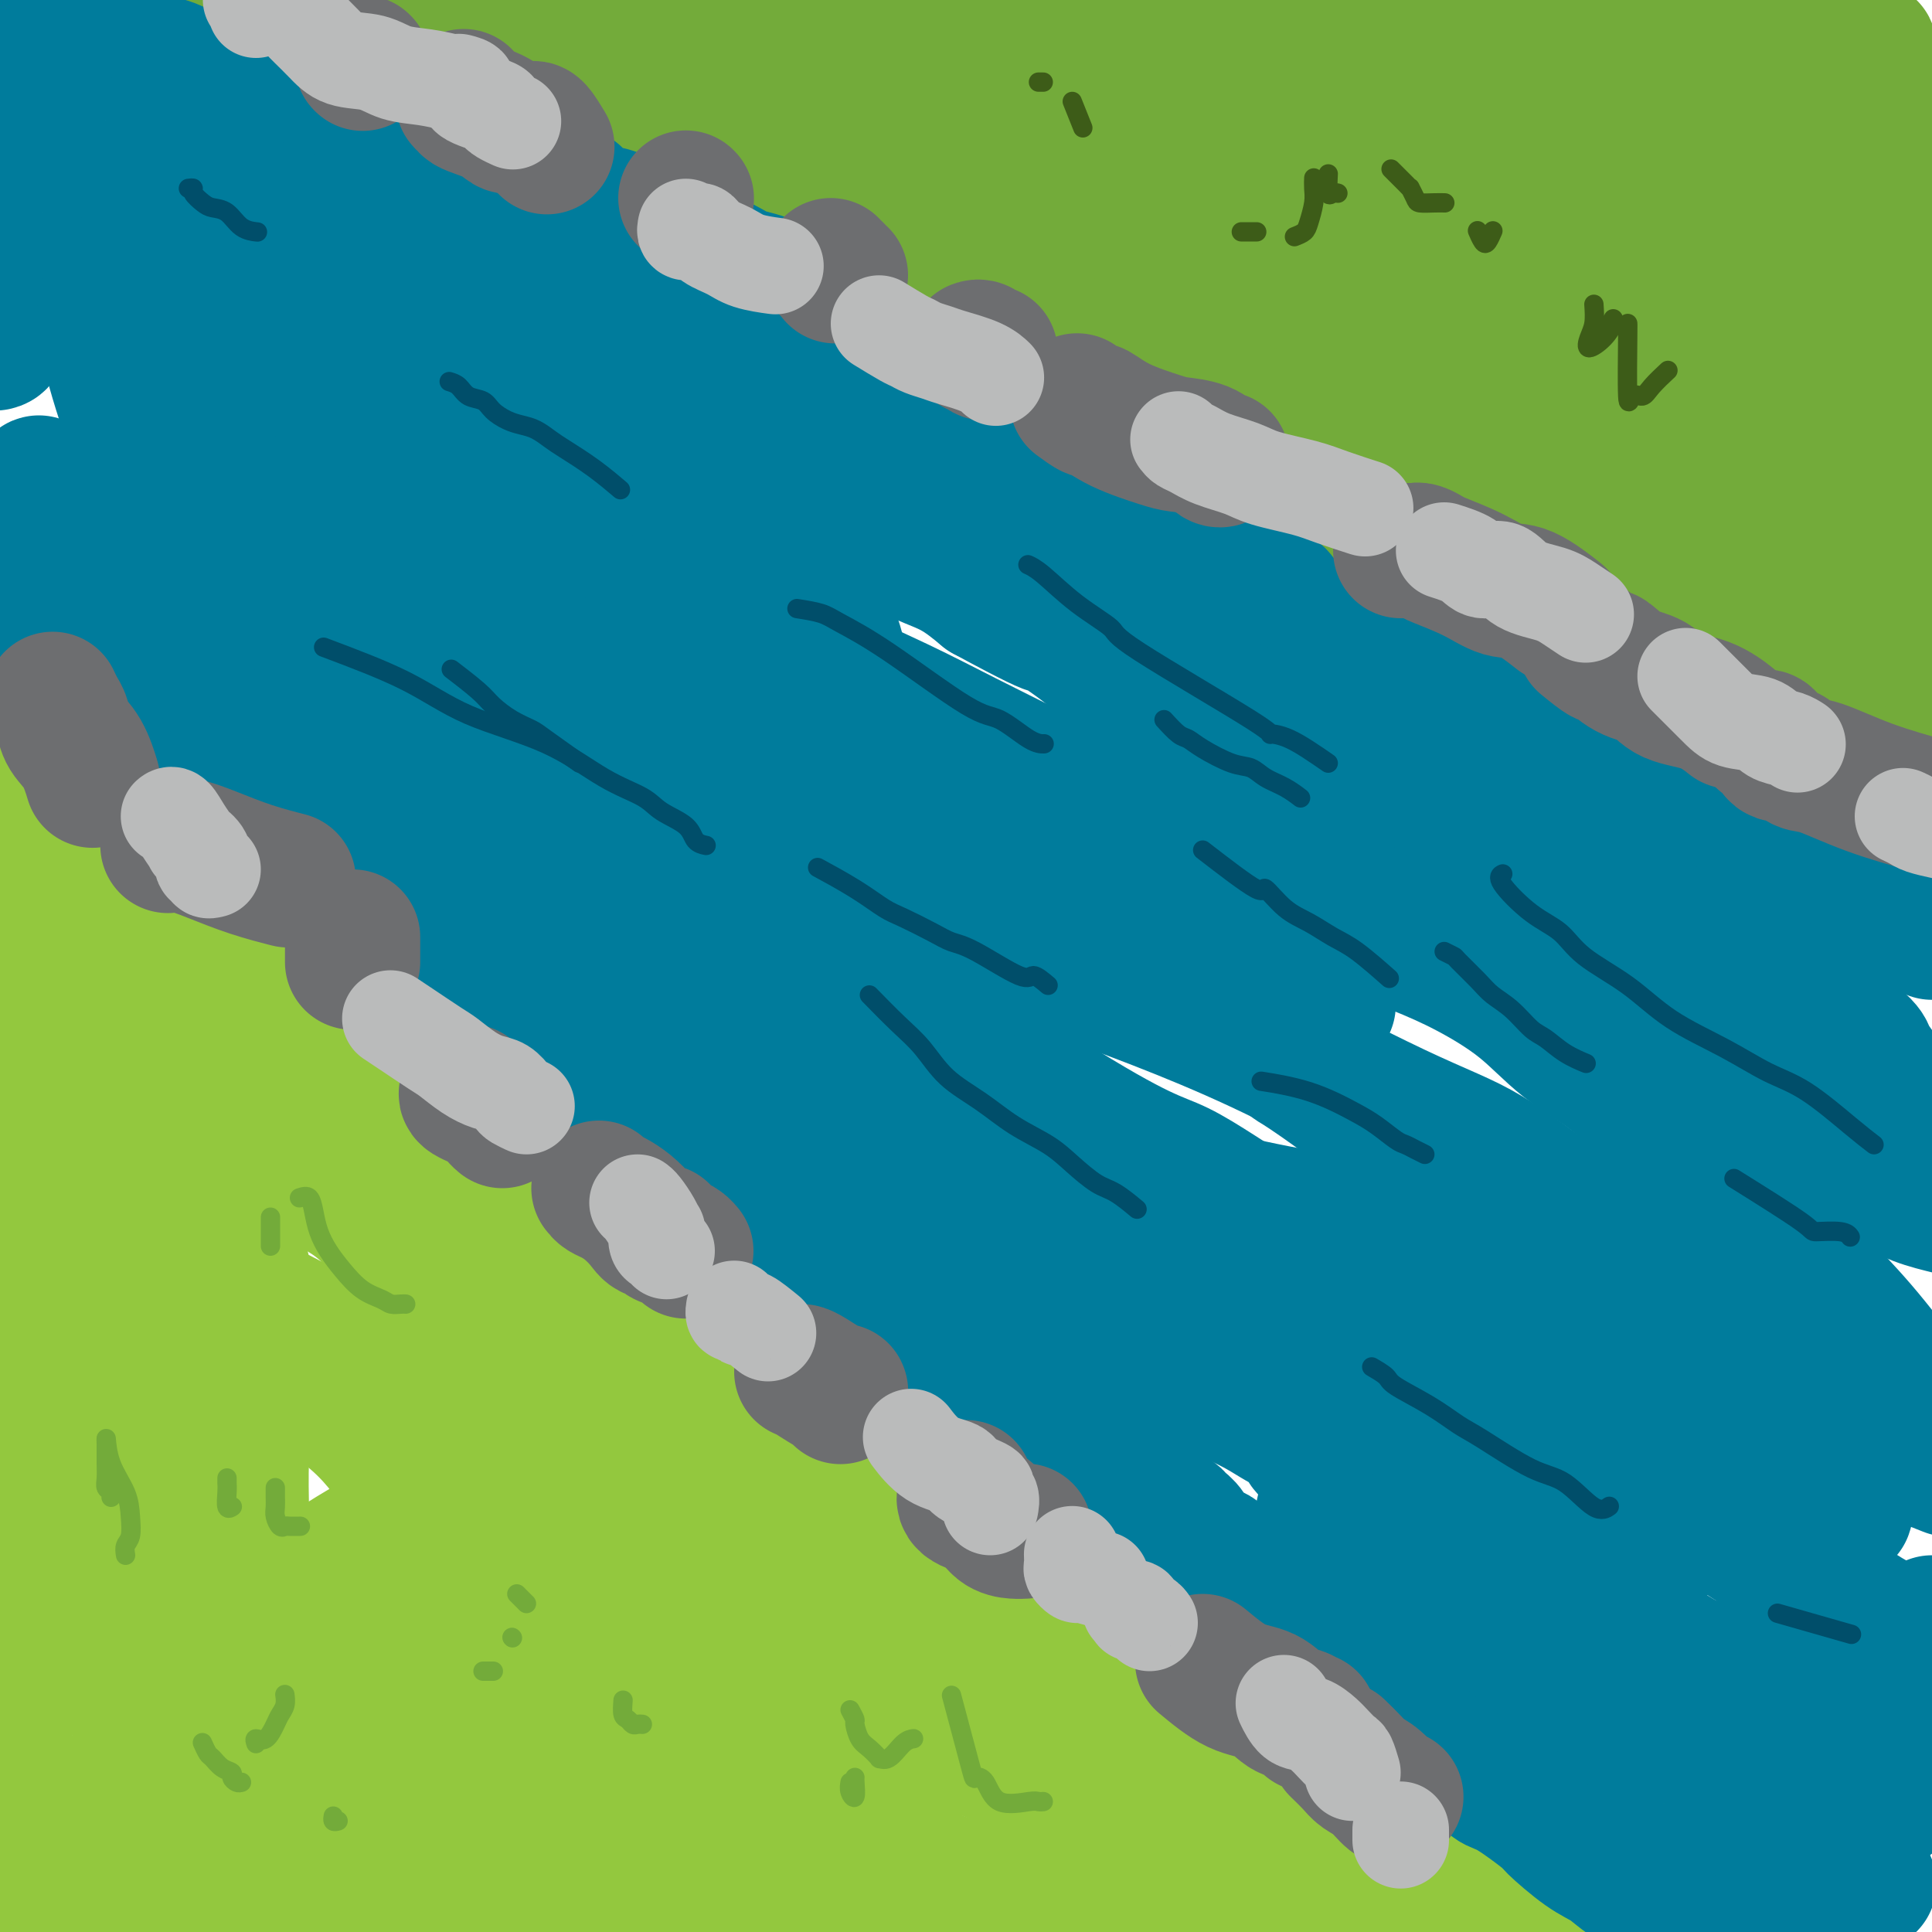 <svg viewBox='0 0 400 400' version='1.1' xmlns='http://www.w3.org/2000/svg' xmlns:xlink='http://www.w3.org/1999/xlink'><g fill='none' stroke='rgb(115,171,58)' stroke-width='28' stroke-linecap='round' stroke-linejoin='round'><path d='M388,17c-0.000,-0.024 -0.000,-0.048 0,0c0.000,0.048 0.000,0.166 0,0c-0.000,-0.166 -0.000,-0.618 0,-1c0.000,-0.382 0.001,-0.694 0,-1c-0.001,-0.306 -0.004,-0.607 0,-1c0.004,-0.393 0.016,-0.880 0,-1c-0.016,-0.120 -0.060,0.125 0,0c0.060,-0.125 0.222,-0.621 0,-1c-0.222,-0.379 -0.829,-0.640 -1,-1c-0.171,-0.360 0.094,-0.817 0,-1c-0.094,-0.183 -0.547,-0.091 -1,0'/><path d='M386,10c-0.978,-1.083 -2.422,-0.290 -4,0c-1.578,0.290 -3.289,0.078 -5,0c-1.711,-0.078 -3.423,-0.021 -6,0c-2.577,0.021 -6.021,0.006 -8,0c-1.979,-0.006 -2.493,-0.001 -3,0c-0.507,0.001 -1.005,0.000 -2,0c-0.995,-0.000 -2.485,-0.000 -3,0c-0.515,0.000 -0.054,0.000 0,0c0.054,-0.000 -0.298,-0.000 -1,0c-0.702,0.000 -1.754,0.000 -3,0c-1.246,-0.000 -2.685,-0.000 -4,0c-1.315,0.000 -2.506,0.000 -4,0c-1.494,-0.000 -3.291,-0.000 -5,0c-1.709,0.000 -3.331,0.000 -5,0c-1.669,-0.000 -3.386,-0.000 -5,0c-1.614,0.000 -3.124,0.000 -5,0c-1.876,-0.000 -4.118,-0.000 -6,0c-1.882,0.000 -3.406,0.000 -5,0c-1.594,-0.000 -3.260,-0.000 -5,0c-1.740,0.000 -3.554,0.000 -5,0c-1.446,-0.000 -2.525,-0.000 -5,0c-2.475,0.000 -6.346,0.000 -9,0c-2.654,-0.000 -4.092,-0.001 -6,0c-1.908,0.001 -4.287,0.003 -7,0c-2.713,-0.003 -5.761,-0.011 -8,0c-2.239,0.011 -3.669,0.041 -6,0c-2.331,-0.041 -5.564,-0.152 -8,0c-2.436,0.152 -4.076,0.566 -6,1c-1.924,0.434 -4.133,0.886 -6,1c-1.867,0.114 -3.390,-0.110 -5,0c-1.610,0.110 -3.305,0.555 -5,1'/><path d='M231,13c-4.167,0.420 -3.585,-0.031 -5,0c-1.415,0.031 -4.827,0.544 -8,1c-3.173,0.456 -6.109,0.854 -9,1c-2.891,0.146 -5.739,0.038 -8,0c-2.261,-0.038 -3.935,-0.006 -5,0c-1.065,0.006 -1.521,-0.012 -3,0c-1.479,0.012 -3.983,0.056 -6,0c-2.017,-0.056 -3.549,-0.211 -6,0c-2.451,0.211 -5.821,0.789 -8,1c-2.179,0.211 -3.167,0.057 -5,0c-1.833,-0.057 -4.512,-0.015 -6,0c-1.488,0.015 -1.785,0.005 -3,0c-1.215,-0.005 -3.349,-0.005 -4,0c-0.651,0.005 0.179,0.016 0,0c-0.179,-0.016 -1.367,-0.060 -2,0c-0.633,0.060 -0.711,0.222 -1,0c-0.289,-0.222 -0.789,-0.829 -1,-1c-0.211,-0.171 -0.133,0.095 -1,0c-0.867,-0.095 -2.678,-0.551 -4,-1c-1.322,-0.449 -2.154,-0.891 -4,-1c-1.846,-0.109 -4.704,0.114 -7,0c-2.296,-0.114 -4.028,-0.567 -5,-1c-0.972,-0.433 -1.182,-0.847 -2,-1c-0.818,-0.153 -2.244,-0.044 -3,0c-0.756,0.044 -0.842,0.022 -1,0c-0.158,-0.022 -0.389,-0.044 -2,0c-1.611,0.044 -4.603,0.156 -7,0c-2.397,-0.156 -4.198,-0.578 -6,-1'/><path d='M109,10c-7.614,-1.094 -5.148,-0.830 -6,-1c-0.852,-0.170 -5.020,-0.776 -8,-1c-2.980,-0.224 -4.772,-0.067 -6,0c-1.228,0.067 -1.893,0.045 -2,0c-0.107,-0.045 0.345,-0.114 1,0c0.655,0.114 1.514,0.409 3,1c1.486,0.591 3.600,1.476 6,2c2.400,0.524 5.088,0.686 8,1c2.912,0.314 6.050,0.781 9,1c2.950,0.219 5.714,0.192 8,1c2.286,0.808 4.096,2.453 6,3c1.904,0.547 3.904,-0.004 5,0c1.096,0.004 1.288,0.562 2,1c0.712,0.438 1.943,0.754 3,1c1.057,0.246 1.939,0.421 3,1c1.061,0.579 2.299,1.561 4,2c1.701,0.439 3.865,0.333 6,1c2.135,0.667 4.242,2.107 6,3c1.758,0.893 3.165,1.241 5,2c1.835,0.759 4.096,1.931 6,3c1.904,1.069 3.452,2.034 5,3'/><path d='M173,34c7.170,2.910 5.097,1.685 6,2c0.903,0.315 4.784,2.169 7,3c2.216,0.831 2.767,0.638 6,2c3.233,1.362 9.148,4.278 13,6c3.852,1.722 5.641,2.249 9,3c3.359,0.751 8.287,1.727 12,3c3.713,1.273 6.212,2.844 9,4c2.788,1.156 5.867,1.898 9,3c3.133,1.102 6.322,2.564 9,4c2.678,1.436 4.846,2.847 7,4c2.154,1.153 4.295,2.050 6,3c1.705,0.950 2.973,1.953 5,3c2.027,1.047 4.814,2.136 7,3c2.186,0.864 3.770,1.502 5,2c1.230,0.498 2.107,0.857 4,2c1.893,1.143 4.802,3.072 6,4c1.198,0.928 0.686,0.856 2,2c1.314,1.144 4.454,3.505 7,5c2.546,1.495 4.497,2.124 6,3c1.503,0.876 2.557,2.000 4,3c1.443,1.000 3.275,1.875 5,3c1.725,1.125 3.344,2.499 5,4c1.656,1.501 3.350,3.130 5,4c1.650,0.870 3.255,0.981 5,2c1.745,1.019 3.631,2.946 5,4c1.369,1.054 2.222,1.237 5,3c2.778,1.763 7.482,5.108 10,7c2.518,1.892 2.850,2.332 4,3c1.150,0.668 3.117,1.564 5,3c1.883,1.436 3.681,3.410 5,5c1.319,1.590 2.160,2.795 3,4'/><path d='M369,140c2.003,1.647 3.012,1.263 4,2c0.988,0.737 1.956,2.594 3,4c1.044,1.406 2.165,2.360 3,3c0.835,0.640 1.385,0.967 2,2c0.615,1.033 1.296,2.771 2,4c0.704,1.229 1.433,1.949 2,3c0.567,1.051 0.974,2.432 2,4c1.026,1.568 2.671,3.321 4,5c1.329,1.679 2.343,3.284 3,4c0.657,0.716 0.957,0.544 1,1c0.043,0.456 -0.171,1.539 0,1c0.171,-0.539 0.725,-2.702 0,-6c-0.725,-3.298 -2.730,-7.731 -5,-12c-2.270,-4.269 -4.804,-8.373 -8,-13c-3.196,-4.627 -7.052,-9.777 -11,-14c-3.948,-4.223 -7.986,-7.520 -12,-11c-4.014,-3.480 -8.002,-7.145 -13,-11c-4.998,-3.855 -11.004,-7.900 -16,-11c-4.996,-3.100 -8.982,-5.253 -14,-8c-5.018,-2.747 -11.069,-6.086 -15,-8c-3.931,-1.914 -5.742,-2.401 -7,-3c-1.258,-0.599 -1.963,-1.310 -3,-2c-1.037,-0.690 -2.408,-1.360 -3,-2c-0.592,-0.640 -0.407,-1.249 -1,-2c-0.593,-0.751 -1.963,-1.645 -4,-3c-2.037,-1.355 -4.741,-3.173 -8,-5c-3.259,-1.827 -7.074,-3.665 -12,-6c-4.926,-2.335 -10.963,-5.168 -17,-8'/><path d='M246,48c-19.220,-10.664 -17.270,-8.325 -21,-9c-3.730,-0.675 -13.142,-4.364 -20,-7c-6.858,-2.636 -11.163,-4.217 -14,-5c-2.837,-0.783 -4.205,-0.766 -5,-1c-0.795,-0.234 -1.016,-0.720 1,0c2.016,0.720 6.268,2.646 10,4c3.732,1.354 6.944,2.138 10,3c3.056,0.862 5.955,1.804 10,3c4.045,1.196 9.236,2.648 14,4c4.764,1.352 9.103,2.604 13,3c3.897,0.396 7.354,-0.065 12,1c4.646,1.065 10.481,3.657 15,5c4.519,1.343 7.721,1.439 14,3c6.279,1.561 15.635,4.589 22,7c6.365,2.411 9.740,4.206 15,6c5.260,1.794 12.404,3.587 18,5c5.596,1.413 9.643,2.448 15,4c5.357,1.552 12.024,3.622 17,5c4.976,1.378 8.263,2.063 12,3c3.737,0.937 7.925,2.125 11,3c3.075,0.875 5.038,1.438 7,2'/><path d='M391,89c1.489,0.001 2.978,0.002 0,0c-2.978,-0.002 -10.423,-0.008 -15,0c-4.577,0.008 -6.284,0.028 -8,0c-1.716,-0.028 -3.440,-0.105 -4,0c-0.560,0.105 0.043,0.394 0,1c-0.043,0.606 -0.734,1.531 -1,3c-0.266,1.469 -0.108,3.481 0,6c0.108,2.519 0.165,5.545 0,8c-0.165,2.455 -0.553,4.338 1,7c1.553,2.662 5.046,6.104 7,8c1.954,1.896 2.370,2.245 4,3c1.630,0.755 4.475,1.915 7,3c2.525,1.085 4.729,2.093 7,3c2.271,0.907 4.609,1.711 6,2c1.391,0.289 1.837,0.064 2,0c0.163,-0.064 0.044,0.034 0,-1c-0.044,-1.034 -0.012,-3.202 0,-5c0.012,-1.798 0.003,-3.228 0,-5c-0.003,-1.772 -0.002,-3.886 0,-6'/><path d='M397,116c0.147,-3.737 -0.486,-4.578 -1,-6c-0.514,-1.422 -0.908,-3.425 -1,-5c-0.092,-1.575 0.119,-2.724 0,-5c-0.119,-2.276 -0.568,-5.681 -1,-8c-0.432,-2.319 -0.848,-3.554 -1,-4c-0.152,-0.446 -0.040,-0.104 0,-1c0.040,-0.896 0.008,-3.032 0,-5c-0.008,-1.968 0.008,-3.769 0,-5c-0.008,-1.231 -0.041,-1.891 0,-3c0.041,-1.109 0.154,-2.666 0,-4c-0.154,-1.334 -0.577,-2.445 -1,-4c-0.423,-1.555 -0.845,-3.556 -1,-5c-0.155,-1.444 -0.041,-2.332 0,-3c0.041,-0.668 0.011,-1.116 0,-2c-0.011,-0.884 -0.003,-2.205 0,-3c0.003,-0.795 -0.000,-1.064 0,-2c0.000,-0.936 0.003,-2.540 0,-3c-0.003,-0.460 -0.011,0.225 0,0c0.011,-0.225 0.042,-1.360 0,-2c-0.042,-0.640 -0.156,-0.785 0,-1c0.156,-0.215 0.583,-0.502 0,-1c-0.583,-0.498 -2.178,-1.209 -4,-2c-1.822,-0.791 -3.873,-1.662 -7,-3c-3.127,-1.338 -7.330,-3.143 -12,-4c-4.670,-0.857 -9.807,-0.766 -15,-1c-5.193,-0.234 -10.444,-0.795 -16,-1c-5.556,-0.205 -11.419,-0.055 -17,0c-5.581,0.055 -10.880,0.016 -15,0c-4.120,-0.016 -7.060,-0.008 -10,0'/><path d='M295,33c-13.180,-0.766 -9.628,-1.681 -9,-2c0.628,-0.319 -1.666,-0.042 -2,0c-0.334,0.042 1.294,-0.149 5,0c3.706,0.149 9.490,0.639 16,2c6.510,1.361 13.745,3.591 23,6c9.255,2.409 20.530,4.995 32,8c11.470,3.005 23.134,6.430 32,9c8.866,2.570 14.933,4.285 21,6'/><path d='M391,67c1.326,-0.115 2.652,-0.230 0,0c-2.652,0.230 -9.282,0.805 -13,1c-3.718,0.195 -4.523,0.010 -7,0c-2.477,-0.010 -6.625,0.155 -10,0c-3.375,-0.155 -5.977,-0.630 -8,-1c-2.023,-0.370 -3.466,-0.635 -4,-1c-0.534,-0.365 -0.159,-0.830 0,-1c0.159,-0.170 0.102,-0.046 1,0c0.898,0.046 2.751,0.014 4,0c1.249,-0.014 1.896,-0.008 5,0c3.104,0.008 8.667,0.019 11,0c2.333,-0.019 1.435,-0.069 1,0c-0.435,0.069 -0.408,0.258 -3,1c-2.592,0.742 -7.802,2.038 -13,3c-5.198,0.962 -10.382,1.590 -15,3c-4.618,1.410 -8.669,3.604 -12,5c-3.331,1.396 -5.941,1.996 -7,3c-1.059,1.004 -0.566,2.413 -1,3c-0.434,0.587 -1.797,0.352 0,1c1.797,0.648 6.752,2.179 12,3c5.248,0.821 10.789,0.931 21,2c10.211,1.069 25.091,3.095 33,5c7.909,1.905 8.848,3.687 10,5c1.152,1.313 2.518,2.155 3,3c0.482,0.845 0.080,1.694 0,2c-0.080,0.306 0.161,0.071 -1,1c-1.161,0.929 -3.724,3.022 -6,4c-2.276,0.978 -4.267,0.840 -6,1c-1.733,0.160 -3.210,0.617 -4,1c-0.790,0.383 -0.895,0.691 -1,1'/><path d='M381,112c-1.702,0.435 -0.457,0.024 0,-1c0.457,-1.024 0.125,-2.659 0,-4c-0.125,-1.341 -0.042,-2.387 0,-4c0.042,-1.613 0.043,-3.791 0,-5c-0.043,-1.209 -0.129,-1.447 0,-2c0.129,-0.553 0.472,-1.420 0,-2c-0.472,-0.580 -1.761,-0.872 -4,-2c-2.239,-1.128 -5.428,-3.091 -10,-5c-4.572,-1.909 -10.527,-3.763 -17,-6c-6.473,-2.237 -13.464,-4.855 -20,-7c-6.536,-2.145 -12.617,-3.816 -18,-6c-5.383,-2.184 -10.069,-4.882 -14,-7c-3.931,-2.118 -7.109,-3.657 -9,-5c-1.891,-1.343 -2.497,-2.491 -3,-4c-0.503,-1.509 -0.904,-3.379 -1,-4c-0.096,-0.621 0.115,0.006 0,0c-0.115,-0.006 -0.554,-0.647 -1,-1c-0.446,-0.353 -0.899,-0.420 -2,-1c-1.101,-0.580 -2.849,-1.675 -5,-2c-2.151,-0.325 -4.706,0.120 -7,0c-2.294,-0.120 -4.328,-0.806 -6,-1c-1.672,-0.194 -2.983,0.105 -4,0c-1.017,-0.105 -1.740,-0.613 -2,-1c-0.260,-0.387 -0.057,-0.654 0,-1c0.057,-0.346 -0.032,-0.772 0,-1c0.032,-0.228 0.184,-0.257 0,-1c-0.184,-0.743 -0.703,-2.200 -1,-3c-0.297,-0.800 -0.370,-0.943 0,-1c0.370,-0.057 1.185,-0.029 2,0'/><path d='M259,35c0.513,-1.495 2.297,-1.234 6,-1c3.703,0.234 9.326,0.440 16,1c6.674,0.560 14.398,1.473 22,2c7.602,0.527 15.081,0.669 19,1c3.919,0.331 4.279,0.851 4,1c-0.279,0.149 -1.195,-0.073 -5,-1c-3.805,-0.927 -10.499,-2.560 -19,-4c-8.501,-1.440 -18.811,-2.687 -27,-4c-8.189,-1.313 -14.258,-2.690 -22,-4c-7.742,-1.310 -17.157,-2.551 -21,-3c-3.843,-0.449 -2.113,-0.107 -2,0c0.113,0.107 -1.392,-0.023 -2,0c-0.608,0.023 -0.320,0.198 -1,0c-0.680,-0.198 -2.327,-0.769 -4,-1c-1.673,-0.231 -3.373,-0.121 -6,-1c-2.627,-0.879 -6.182,-2.746 -10,-4c-3.818,-1.254 -7.897,-1.895 -15,-4c-7.103,-2.105 -17.228,-5.675 -24,-8c-6.772,-2.325 -10.192,-3.404 -13,-4c-2.808,-0.596 -5.004,-0.709 -6,-1c-0.996,-0.291 -0.793,-0.758 -1,-1c-0.207,-0.242 -0.825,-0.257 -1,0c-0.175,0.257 0.093,0.788 0,1c-0.093,0.212 -0.546,0.106 -1,0'/><path d='M146,0c-10.934,-3.066 -2.768,-0.231 0,1c2.768,1.231 0.140,0.858 0,1c-0.140,0.142 2.209,0.800 3,1c0.791,0.200 0.025,-0.059 2,0c1.975,0.059 6.692,0.434 12,1c5.308,0.566 11.206,1.323 17,2c5.794,0.677 11.483,1.276 18,2c6.517,0.724 13.861,1.574 19,2c5.139,0.426 8.074,0.429 14,1c5.926,0.571 14.844,1.712 19,2c4.156,0.288 3.552,-0.276 6,0c2.448,0.276 7.949,1.394 11,2c3.051,0.606 3.652,0.702 5,1c1.348,0.298 3.441,0.800 5,1c1.559,0.200 2.583,0.098 4,0c1.417,-0.098 3.228,-0.194 5,0c1.772,0.194 3.505,0.677 6,1c2.495,0.323 5.752,0.485 9,1c3.248,0.515 6.488,1.381 10,2c3.512,0.619 7.295,0.989 11,1c3.705,0.011 7.333,-0.337 12,0c4.667,0.337 10.375,1.358 15,2c4.625,0.642 8.168,0.904 12,1c3.832,0.096 7.955,0.026 10,0c2.045,-0.026 2.013,-0.007 2,0c-0.013,0.007 -0.006,0.004 0,0'/><path d='M391,25c-0.000,0.511 -0.000,1.021 0,1c0.000,-0.021 0.001,-0.574 0,0c-0.001,0.574 -0.004,2.274 0,3c0.004,0.726 0.015,0.479 0,1c-0.015,0.521 -0.056,1.809 0,3c0.056,1.191 0.210,2.285 0,3c-0.210,0.715 -0.785,1.051 -1,3c-0.215,1.949 -0.072,5.510 0,8c0.072,2.490 0.072,3.908 0,6c-0.072,2.092 -0.215,4.859 0,7c0.215,2.141 0.790,3.656 1,6c0.210,2.344 0.057,5.516 0,8c-0.057,2.484 -0.016,4.281 0,5c0.016,0.719 0.008,0.359 0,0'/><path d='M396,186c0.026,-0.027 0.052,-0.054 0,0c-0.052,0.054 -0.181,0.189 -1,-1c-0.819,-1.189 -2.328,-3.703 -4,-5c-1.672,-1.297 -3.505,-1.378 -5,-2c-1.495,-0.622 -2.651,-1.786 -4,-3c-1.349,-1.214 -2.893,-2.479 -4,-3c-1.107,-0.521 -1.779,-0.297 -3,-1c-1.221,-0.703 -2.991,-2.332 -4,-3c-1.009,-0.668 -1.257,-0.376 -2,-1c-0.743,-0.624 -1.981,-2.165 -3,-3c-1.019,-0.835 -1.819,-0.965 -2,-1c-0.181,-0.035 0.258,0.024 0,-1c-0.258,-1.024 -1.214,-3.131 -2,-4c-0.786,-0.869 -1.401,-0.501 -2,-1c-0.599,-0.499 -1.181,-1.866 -2,-3c-0.819,-1.134 -1.873,-2.036 -3,-3c-1.127,-0.964 -2.325,-1.989 -4,-3c-1.675,-1.011 -3.827,-2.008 -5,-3c-1.173,-0.992 -1.367,-1.980 -2,-3c-0.633,-1.020 -1.707,-2.071 -3,-3c-1.293,-0.929 -2.807,-1.736 -4,-3c-1.193,-1.264 -2.065,-2.986 -3,-4c-0.935,-1.014 -1.932,-1.319 -3,-2c-1.068,-0.681 -2.207,-1.738 -4,-3c-1.793,-1.262 -4.239,-2.729 -6,-4c-1.761,-1.271 -2.836,-2.347 -4,-3c-1.164,-0.653 -2.419,-0.883 -4,-2c-1.581,-1.117 -3.490,-3.120 -5,-4c-1.510,-0.880 -2.621,-0.638 -4,-1c-1.379,-0.362 -3.025,-1.328 -5,-2c-1.975,-0.672 -4.279,-1.049 -6,-2c-1.721,-0.951 -2.861,-2.475 -4,-4'/><path d='M289,105c-7.844,-4.219 -4.956,-1.267 -5,-1c-0.044,0.267 -3.022,-2.149 -5,-3c-1.978,-0.851 -2.957,-0.135 -5,-1c-2.043,-0.865 -5.150,-3.311 -7,-4c-1.850,-0.689 -2.443,0.377 -3,0c-0.557,-0.377 -1.079,-2.198 -2,-3c-0.921,-0.802 -2.241,-0.585 -3,-1c-0.759,-0.415 -0.956,-1.460 -2,-2c-1.044,-0.540 -2.933,-0.574 -4,-1c-1.067,-0.426 -1.310,-1.245 -2,-2c-0.690,-0.755 -1.827,-1.446 -3,-2c-1.173,-0.554 -2.384,-0.971 -4,-2c-1.616,-1.029 -3.639,-2.670 -6,-4c-2.361,-1.330 -5.060,-2.349 -7,-3c-1.940,-0.651 -3.121,-0.933 -5,-2c-1.879,-1.067 -4.455,-2.919 -6,-4c-1.545,-1.081 -2.059,-1.389 -3,-2c-0.941,-0.611 -2.309,-1.523 -3,-2c-0.691,-0.477 -0.703,-0.518 -1,-1c-0.297,-0.482 -0.878,-1.403 -2,-2c-1.122,-0.597 -2.787,-0.870 -4,-1c-1.213,-0.130 -1.976,-0.119 -4,-1c-2.024,-0.881 -5.309,-2.656 -8,-4c-2.691,-1.344 -4.789,-2.258 -7,-3c-2.211,-0.742 -4.537,-1.312 -7,-2c-2.463,-0.688 -5.064,-1.494 -7,-2c-1.936,-0.506 -3.207,-0.713 -5,-1c-1.793,-0.287 -4.110,-0.654 -5,-1c-0.890,-0.346 -0.355,-0.670 -1,-1c-0.645,-0.330 -2.470,-0.666 -4,-1c-1.530,-0.334 -2.765,-0.667 -4,-1'/><path d='M155,45c-9.373,-2.920 -4.806,-1.220 -5,-1c-0.194,0.220 -5.150,-1.040 -8,-2c-2.850,-0.960 -3.595,-1.619 -5,-2c-1.405,-0.381 -3.469,-0.485 -6,-1c-2.531,-0.515 -5.527,-1.441 -7,-2c-1.473,-0.559 -1.422,-0.752 -2,-1c-0.578,-0.248 -1.783,-0.552 -3,-1c-1.217,-0.448 -2.445,-1.041 -4,-2c-1.555,-0.959 -3.438,-2.284 -5,-3c-1.562,-0.716 -2.805,-0.822 -4,-1c-1.195,-0.178 -2.343,-0.429 -3,-1c-0.657,-0.571 -0.825,-1.463 -2,-2c-1.175,-0.537 -3.358,-0.720 -5,-1c-1.642,-0.280 -2.745,-0.656 -4,-1c-1.255,-0.344 -2.664,-0.656 -4,-1c-1.336,-0.344 -2.601,-0.722 -4,-1c-1.399,-0.278 -2.934,-0.458 -4,-1c-1.066,-0.542 -1.665,-1.445 -3,-2c-1.335,-0.555 -3.407,-0.760 -5,-1c-1.593,-0.240 -2.707,-0.513 -5,-1c-2.293,-0.487 -5.766,-1.187 -8,-2c-2.234,-0.813 -3.228,-1.738 -4,-2c-0.772,-0.262 -1.320,0.140 -2,0c-0.680,-0.140 -1.492,-0.821 -2,-1c-0.508,-0.179 -0.714,0.144 -1,0c-0.286,-0.144 -0.653,-0.755 -1,-1c-0.347,-0.245 -0.673,-0.122 -1,0'/><path d='M48,11c-16.867,-5.511 -5.533,-2.289 -1,-1c4.533,1.289 2.267,0.644 0,0'/><path d='M68,2c0.300,0.069 0.599,0.138 1,0c0.401,-0.138 0.903,-0.482 2,0c1.097,0.482 2.789,1.789 6,3c3.211,1.211 7.941,2.326 11,3c3.059,0.674 4.445,0.907 5,1c0.555,0.093 0.277,0.047 0,0'/></g>
<g fill='none' stroke='rgb(147,200,62)' stroke-width='28' stroke-linecap='round' stroke-linejoin='round'><path d='M8,158c-0.060,-0.093 -0.119,-0.187 0,0c0.119,0.187 0.418,0.653 1,1c0.582,0.347 1.449,0.573 2,1c0.551,0.427 0.787,1.054 2,2c1.213,0.946 3.405,2.212 5,3c1.595,0.788 2.595,1.098 4,2c1.405,0.902 3.216,2.395 6,4c2.784,1.605 6.539,3.323 9,5c2.461,1.677 3.626,3.313 7,6c3.374,2.687 8.957,6.426 13,9c4.043,2.574 6.547,3.982 9,6c2.453,2.018 4.856,4.647 8,7c3.144,2.353 7.029,4.431 10,7c2.971,2.569 5.029,5.627 8,8c2.971,2.373 6.857,4.059 10,6c3.143,1.941 5.544,4.137 8,6c2.456,1.863 4.968,3.395 8,5c3.032,1.605 6.585,3.284 9,5c2.415,1.716 3.692,3.468 6,5c2.308,1.532 5.649,2.846 9,5c3.351,2.154 6.714,5.150 9,7c2.286,1.850 3.494,2.553 8,5c4.506,2.447 12.310,6.638 17,10c4.690,3.362 6.268,5.896 10,8c3.732,2.104 9.619,3.779 14,6c4.381,2.221 7.257,4.987 10,7c2.743,2.013 5.354,3.273 8,5c2.646,1.727 5.327,3.922 8,6c2.673,2.078 5.336,4.039 8,6'/><path d='M234,311c22.924,14.993 9.234,6.477 6,5c-3.234,-1.477 3.987,4.087 8,7c4.013,2.913 4.818,3.177 8,5c3.182,1.823 8.740,5.207 13,8c4.260,2.793 7.223,4.996 12,8c4.777,3.004 11.368,6.809 15,9c3.632,2.191 4.304,2.767 6,4c1.696,1.233 4.416,3.122 7,5c2.584,1.878 5.033,3.743 7,5c1.967,1.257 3.452,1.904 5,3c1.548,1.096 3.159,2.640 5,4c1.841,1.360 3.912,2.534 6,4c2.088,1.466 4.195,3.224 6,4c1.805,0.776 3.310,0.572 5,1c1.690,0.428 3.566,1.490 5,2c1.434,0.510 2.427,0.470 3,1c0.573,0.530 0.728,1.631 1,2c0.272,0.369 0.661,0.008 1,0c0.339,-0.008 0.627,0.338 1,1c0.373,0.662 0.831,1.640 1,2c0.169,0.360 0.048,0.103 0,0c-0.048,-0.103 -0.024,-0.051 0,0'/><path d='M356,395c0.096,0.427 0.191,0.853 0,1c-0.191,0.147 -0.670,0.014 -1,0c-0.330,-0.014 -0.513,0.089 -1,0c-0.487,-0.089 -1.278,-0.371 -4,-1c-2.722,-0.629 -7.375,-1.605 -12,-3c-4.625,-1.395 -9.221,-3.207 -14,-5c-4.779,-1.793 -9.742,-3.565 -15,-5c-5.258,-1.435 -10.812,-2.531 -15,-4c-4.188,-1.469 -7.012,-3.310 -10,-5c-2.988,-1.690 -6.141,-3.228 -9,-5c-2.859,-1.772 -5.424,-3.778 -8,-6c-2.576,-2.222 -5.163,-4.660 -8,-7c-2.837,-2.340 -5.925,-4.582 -11,-8c-5.075,-3.418 -12.139,-8.013 -17,-11c-4.861,-2.987 -7.521,-4.368 -11,-7c-3.479,-2.632 -7.776,-6.517 -12,-9c-4.224,-2.483 -8.373,-3.564 -13,-6c-4.627,-2.436 -9.730,-6.229 -14,-9c-4.270,-2.771 -7.705,-4.522 -11,-7c-3.295,-2.478 -6.449,-5.683 -10,-8c-3.551,-2.317 -7.497,-3.745 -11,-6c-3.503,-2.255 -6.562,-5.338 -9,-8c-2.438,-2.662 -4.254,-4.904 -7,-7c-2.746,-2.096 -6.421,-4.048 -9,-6c-2.579,-1.952 -4.062,-3.905 -6,-6c-1.938,-2.095 -4.329,-4.333 -8,-7c-3.671,-2.667 -8.620,-5.762 -12,-8c-3.380,-2.238 -5.190,-3.619 -7,-5'/><path d='M91,237c-10.232,-7.852 -6.812,-3.982 -7,-4c-0.188,-0.018 -3.985,-3.925 -7,-6c-3.015,-2.075 -5.247,-2.320 -8,-4c-2.753,-1.680 -6.028,-4.796 -9,-7c-2.972,-2.204 -5.640,-3.496 -7,-4c-1.360,-0.504 -1.413,-0.221 -2,-1c-0.587,-0.779 -1.707,-2.619 -3,-4c-1.293,-1.381 -2.759,-2.301 -4,-3c-1.241,-0.699 -2.256,-1.177 -3,-2c-0.744,-0.823 -1.215,-1.991 -2,-3c-0.785,-1.009 -1.883,-1.860 -3,-3c-1.117,-1.140 -2.254,-2.570 -4,-4c-1.746,-1.430 -4.101,-2.862 -6,-4c-1.899,-1.138 -3.341,-1.983 -5,-3c-1.659,-1.017 -3.534,-2.206 -5,-3c-1.466,-0.794 -2.523,-1.193 -4,-2c-1.477,-0.807 -3.375,-2.022 -4,-3c-0.625,-0.978 0.022,-1.719 0,-2c-0.022,-0.281 -0.713,-0.103 -1,0c-0.287,0.103 -0.170,0.130 0,0c0.170,-0.130 0.393,-0.416 0,-1c-0.393,-0.584 -1.401,-1.467 -2,-2c-0.599,-0.533 -0.787,-0.717 -1,-1c-0.213,-0.283 -0.449,-0.663 -1,-1c-0.551,-0.337 -1.416,-0.629 -2,-1c-0.584,-0.371 -0.889,-0.821 -1,-1c-0.111,-0.179 -0.030,-0.087 0,0c0.030,0.087 0.009,0.168 0,1c-0.009,0.832 -0.004,2.416 0,4'/><path d='M0,173c-0.038,1.664 -0.132,3.325 0,5c0.132,1.675 0.490,3.364 1,5c0.510,1.636 1.171,3.219 3,6c1.829,2.781 4.827,6.762 6,8c1.173,1.238 0.521,-0.265 2,2c1.479,2.265 5.088,8.300 8,12c2.912,3.700 5.127,5.066 8,7c2.873,1.934 6.403,4.435 10,7c3.597,2.565 7.262,5.195 11,8c3.738,2.805 7.551,5.787 11,8c3.449,2.213 6.534,3.659 9,5c2.466,1.341 4.313,2.577 6,4c1.687,1.423 3.213,3.033 4,4c0.787,0.967 0.835,1.289 1,2c0.165,0.711 0.447,1.810 1,3c0.553,1.190 1.379,2.472 2,4c0.621,1.528 1.039,3.301 2,4c0.961,0.699 2.467,0.322 3,1c0.533,0.678 0.094,2.411 1,3c0.906,0.589 3.156,0.034 4,0c0.844,-0.034 0.281,0.452 0,0c-0.281,-0.452 -0.280,-1.843 0,-3c0.280,-1.157 0.838,-2.080 0,-4c-0.838,-1.920 -3.073,-4.836 -5,-8c-1.927,-3.164 -3.547,-6.577 -6,-10c-2.453,-3.423 -5.740,-6.856 -8,-9c-2.260,-2.144 -3.493,-3.000 -5,-4c-1.507,-1.000 -3.288,-2.143 -3,-1c0.288,1.143 2.644,4.571 5,8'/><path d='M71,240c1.975,2.584 4.413,5.044 7,8c2.587,2.956 5.324,6.407 8,10c2.676,3.593 5.293,7.326 11,12c5.707,4.674 14.506,10.287 23,16c8.494,5.713 16.685,11.525 21,14c4.315,2.475 4.754,1.611 9,4c4.246,2.389 12.298,8.029 19,12c6.702,3.971 12.055,6.272 18,10c5.945,3.728 12.484,8.884 16,12c3.516,3.116 4.010,4.190 5,5c0.990,0.810 2.477,1.354 3,2c0.523,0.646 0.084,1.395 0,2c-0.084,0.605 0.189,1.066 0,1c-0.189,-0.066 -0.839,-0.659 -1,-1c-0.161,-0.341 0.167,-0.431 0,-1c-0.167,-0.569 -0.828,-1.616 -2,-3c-1.172,-1.384 -2.854,-3.103 -4,-4c-1.146,-0.897 -1.756,-0.970 -2,-1c-0.244,-0.030 -0.122,-0.015 0,0'/><path d='M161,309c0.520,0.575 1.040,1.150 3,4c1.960,2.850 5.361,7.974 9,12c3.639,4.026 7.515,6.954 11,11c3.485,4.046 6.580,9.211 11,14c4.420,4.789 10.167,9.204 15,13c4.833,3.796 8.752,6.975 13,10c4.248,3.025 8.826,5.898 14,8c5.174,2.102 10.946,3.433 16,5c5.054,1.567 9.392,3.368 12,4c2.608,0.632 3.486,0.094 4,0c0.514,-0.094 0.666,0.256 1,0c0.334,-0.256 0.852,-1.119 1,-2c0.148,-0.881 -0.074,-1.779 0,-3c0.074,-1.221 0.443,-2.765 1,-4c0.557,-1.235 1.300,-2.161 2,-3c0.700,-0.839 1.356,-1.592 2,-2c0.644,-0.408 1.274,-0.472 2,-1c0.726,-0.528 1.547,-1.519 2,-2c0.453,-0.481 0.539,-0.453 -1,-2c-1.539,-1.547 -4.704,-4.670 -7,-7c-2.296,-2.330 -3.722,-3.868 -6,-5c-2.278,-1.132 -5.406,-1.858 -9,-3c-3.594,-1.142 -7.653,-2.701 -12,-4c-4.347,-1.299 -8.983,-2.340 -13,-3c-4.017,-0.660 -7.417,-0.940 -10,-1c-2.583,-0.060 -4.349,0.099 -5,0c-0.651,-0.099 -0.186,-0.457 0,0c0.186,0.457 0.093,1.728 0,3'/><path d='M217,351c1.521,1.513 5.324,3.797 9,6c3.676,2.203 7.223,4.327 13,7c5.777,2.673 13.782,5.896 20,8c6.218,2.104 10.648,3.088 15,4c4.352,0.912 8.627,1.752 11,2c2.373,0.248 2.843,-0.097 3,0c0.157,0.097 0.001,0.635 0,1c-0.001,0.365 0.152,0.558 0,1c-0.152,0.442 -0.608,1.133 0,2c0.608,0.867 2.279,1.911 5,3c2.721,1.089 6.491,2.224 9,3c2.509,0.776 3.756,1.193 6,2c2.244,0.807 5.484,2.005 9,3c3.516,0.995 7.307,1.787 9,2c1.693,0.213 1.286,-0.153 1,0c-0.286,0.153 -0.453,0.823 -1,1c-0.547,0.177 -1.475,-0.140 -4,0c-2.525,0.140 -6.646,0.739 -12,1c-5.354,0.261 -11.942,0.186 -18,0c-6.058,-0.186 -11.588,-0.482 -18,0c-6.412,0.482 -13.706,1.741 -21,3'/><path d='M73,399c0.730,0.021 1.459,0.041 0,0c-1.459,-0.041 -5.108,-0.144 -10,-1c-4.892,-0.856 -11.027,-2.466 -15,-3c-3.973,-0.534 -5.786,0.007 -7,0c-1.214,-0.007 -1.831,-0.563 -2,-1c-0.169,-0.437 0.111,-0.757 0,-1c-0.111,-0.243 -0.611,-0.410 0,-1c0.611,-0.590 2.333,-1.602 5,-3c2.667,-1.398 6.277,-3.181 10,-5c3.723,-1.819 7.557,-3.674 13,-6c5.443,-2.326 12.494,-5.125 18,-7c5.506,-1.875 9.465,-2.827 13,-4c3.535,-1.173 6.644,-2.565 8,-3c1.356,-0.435 0.959,0.089 1,0c0.041,-0.089 0.521,-0.791 4,0c3.479,0.791 9.957,3.077 19,6c9.043,2.923 20.653,6.485 30,9c9.347,2.515 16.433,3.984 23,6c6.567,2.016 12.616,4.579 17,6c4.384,1.421 7.104,1.701 8,2c0.896,0.299 -0.032,0.616 0,1c0.032,0.384 1.023,0.835 0,1c-1.023,0.165 -4.062,0.044 0,0c4.062,-0.044 15.223,-0.012 24,0c8.777,0.012 15.171,0.003 24,0c8.829,-0.003 20.094,-0.001 29,0c8.906,0.001 15.453,0.000 22,0'/><path d='M307,395c17.222,1.156 10.778,3.044 9,4c-1.778,0.956 1.111,0.978 4,1'/><path d='M168,398c2.074,0.506 4.149,1.011 0,0c-4.149,-1.011 -14.521,-3.539 -22,-5c-7.479,-1.461 -12.064,-1.856 -15,-2c-2.936,-0.144 -4.222,-0.037 -5,0c-0.778,0.037 -1.049,0.003 -1,0c0.049,-0.003 0.419,0.024 1,0c0.581,-0.024 1.373,-0.098 3,0c1.627,0.098 4.089,0.367 8,0c3.911,-0.367 9.272,-1.370 14,-2c4.728,-0.630 8.824,-0.887 14,-2c5.176,-1.113 11.433,-3.083 15,-4c3.567,-0.917 4.444,-0.782 5,-1c0.556,-0.218 0.792,-0.791 1,-1c0.208,-0.209 0.390,-0.056 0,0c-0.390,0.056 -1.350,0.015 -4,0c-2.650,-0.015 -6.991,-0.005 -11,0c-4.009,0.005 -7.688,0.005 -12,0c-4.312,-0.005 -9.257,-0.016 -18,0c-8.743,0.016 -21.284,0.060 -30,0c-8.716,-0.060 -13.606,-0.223 -17,0c-3.394,0.223 -5.292,0.834 -6,1c-0.708,0.166 -0.227,-0.111 1,0c1.227,0.111 3.200,0.612 9,0c5.800,-0.612 15.428,-2.336 25,-4c9.572,-1.664 19.089,-3.266 27,-5c7.911,-1.734 14.216,-3.599 19,-6c4.784,-2.401 8.047,-5.340 10,-7c1.953,-1.660 2.596,-2.043 3,-3c0.404,-0.957 0.570,-2.488 0,-4c-0.570,-1.512 -1.877,-3.003 -5,-4c-3.123,-0.997 -8.061,-1.498 -13,-2'/><path d='M164,347c-4.259,-0.282 -8.407,0.012 -12,0c-3.593,-0.012 -6.632,-0.332 -10,0c-3.368,0.332 -7.064,1.315 -11,3c-3.936,1.685 -8.113,4.072 -11,6c-2.887,1.928 -4.485,3.396 -5,4c-0.515,0.604 0.053,0.344 0,1c-0.053,0.656 -0.728,2.228 -1,3c-0.272,0.772 -0.141,0.745 0,1c0.141,0.255 0.292,0.792 1,1c0.708,0.208 1.972,0.087 3,0c1.028,-0.087 1.820,-0.140 3,-1c1.180,-0.860 2.749,-2.528 4,-5c1.251,-2.472 2.185,-5.747 3,-8c0.815,-2.253 1.510,-3.483 2,-6c0.490,-2.517 0.774,-6.321 1,-8c0.226,-1.679 0.394,-1.233 0,-2c-0.394,-0.767 -1.351,-2.746 -2,-4c-0.649,-1.254 -0.991,-1.781 -2,-2c-1.009,-0.219 -2.687,-0.128 -5,0c-2.313,0.128 -5.263,0.295 -8,1c-2.737,0.705 -5.261,1.950 -8,4c-2.739,2.050 -5.692,4.906 -9,7c-3.308,2.094 -6.970,3.425 -9,5c-2.030,1.575 -2.429,3.393 -2,4c0.429,0.607 1.684,0.001 5,0c3.316,-0.001 8.692,0.602 13,0c4.308,-0.602 7.546,-2.409 11,-5c3.454,-2.591 7.122,-5.967 9,-8c1.878,-2.033 1.965,-2.724 2,-4c0.035,-1.276 0.017,-3.138 0,-5'/><path d='M126,329c-0.274,-2.481 -1.960,-4.185 -4,-6c-2.040,-1.815 -4.435,-3.742 -7,-5c-2.565,-1.258 -5.299,-1.847 -11,-2c-5.701,-0.153 -14.369,0.129 -18,0c-3.631,-0.129 -2.226,-0.668 -5,1c-2.774,1.668 -9.729,5.544 -13,8c-3.271,2.456 -2.858,3.492 -3,5c-0.142,1.508 -0.837,3.489 0,5c0.837,1.511 3.208,2.554 7,4c3.792,1.446 9.007,3.297 13,4c3.993,0.703 6.764,0.259 9,0c2.236,-0.259 3.938,-0.332 5,-1c1.062,-0.668 1.485,-1.930 2,-4c0.515,-2.070 1.121,-4.947 0,-9c-1.121,-4.053 -3.969,-9.282 -7,-13c-3.031,-3.718 -6.243,-5.925 -9,-9c-2.757,-3.075 -5.058,-7.019 -9,-11c-3.942,-3.981 -9.524,-8.000 -13,-10c-3.476,-2.000 -4.846,-1.983 -6,-2c-1.154,-0.017 -2.092,-0.068 -3,0c-0.908,0.068 -1.785,0.257 -3,1c-1.215,0.743 -2.769,2.042 -4,4c-1.231,1.958 -2.138,4.577 -3,7c-0.862,2.423 -1.679,4.650 -2,6c-0.321,1.350 -0.146,1.823 0,2c0.146,0.177 0.263,0.059 1,-1c0.737,-1.059 2.094,-3.057 3,-6c0.906,-2.943 1.359,-6.831 2,-10c0.641,-3.169 1.469,-5.620 2,-8c0.531,-2.380 0.766,-4.690 1,-7'/><path d='M51,272c1.419,-5.510 0.467,-4.285 0,-5c-0.467,-0.715 -0.449,-3.371 -1,-5c-0.551,-1.629 -1.672,-2.232 -4,-4c-2.328,-1.768 -5.864,-4.700 -10,-9c-4.136,-4.300 -8.874,-9.969 -11,-12c-2.126,-2.031 -1.641,-0.424 -3,-2c-1.359,-1.576 -4.560,-6.333 -6,-8c-1.440,-1.667 -1.117,-0.243 -1,0c0.117,0.243 0.029,-0.695 0,-2c-0.029,-1.305 0.002,-2.976 0,-5c-0.002,-2.024 -0.039,-4.399 0,-6c0.039,-1.601 0.152,-2.427 0,-3c-0.152,-0.573 -0.570,-0.893 -1,-1c-0.430,-0.107 -0.874,-0.001 -1,0c-0.126,0.001 0.066,-0.104 0,0c-0.066,0.104 -0.388,0.416 -1,2c-0.612,1.584 -1.512,4.438 -2,5c-0.488,0.562 -0.564,-1.169 -1,2c-0.436,3.169 -1.233,11.238 -2,17c-0.767,5.762 -1.505,9.218 -2,13c-0.495,3.782 -0.748,7.891 -1,12'/><path d='M4,261c-1.106,8.730 -0.870,8.556 -1,11c-0.130,2.444 -0.626,7.508 -1,11c-0.374,3.492 -0.626,5.414 0,8c0.626,2.586 2.132,5.837 3,7c0.868,1.163 1.099,0.238 3,0c1.901,-0.238 5.471,0.210 9,-1c3.529,-1.210 7.015,-4.078 10,-7c2.985,-2.922 5.469,-5.897 8,-8c2.531,-2.103 5.110,-3.335 7,-5c1.890,-1.665 3.092,-3.763 4,-5c0.908,-1.237 1.523,-1.612 2,-2c0.477,-0.388 0.815,-0.790 1,-1c0.185,-0.210 0.215,-0.229 1,0c0.785,0.229 2.324,0.706 5,2c2.676,1.294 6.489,3.406 10,5c3.511,1.594 6.719,2.670 10,5c3.281,2.330 6.636,5.914 11,9c4.364,3.086 9.737,5.673 13,8c3.263,2.327 4.416,4.395 6,6c1.584,1.605 3.600,2.746 5,4c1.400,1.254 2.186,2.620 3,4c0.814,1.380 1.658,2.775 3,4c1.342,1.225 3.183,2.281 6,4c2.817,1.719 6.611,4.100 10,6c3.389,1.900 6.374,3.319 10,5c3.626,1.681 7.893,3.623 13,6c5.107,2.377 11.053,5.188 17,8'/><path d='M172,345c10.654,5.324 12.288,6.133 16,8c3.712,1.867 9.501,4.791 16,8c6.499,3.209 13.706,6.702 18,9c4.294,2.298 5.673,3.400 7,4c1.327,0.600 2.602,0.698 3,1c0.398,0.302 -0.080,0.808 0,1c0.080,0.192 0.718,0.071 -1,-1c-1.718,-1.071 -5.793,-3.091 -10,-5c-4.207,-1.909 -8.546,-3.705 -14,-6c-5.454,-2.295 -12.023,-5.087 -21,-8c-8.977,-2.913 -20.361,-5.947 -33,-9c-12.639,-3.053 -26.532,-6.124 -38,-9c-11.468,-2.876 -20.510,-5.555 -28,-7c-7.490,-1.445 -13.428,-1.654 -20,-1c-6.572,0.654 -13.779,2.173 -17,3c-3.221,0.827 -2.456,0.962 -3,2c-0.544,1.038 -2.396,2.978 -3,5c-0.604,2.022 0.040,4.127 0,6c-0.040,1.873 -0.764,3.514 -1,6c-0.236,2.486 0.018,5.817 0,8c-0.018,2.183 -0.307,3.217 0,4c0.307,0.783 1.208,1.313 3,2c1.792,0.687 4.473,1.530 8,2c3.527,0.470 7.899,0.566 12,0c4.101,-0.566 7.931,-1.793 11,-3c3.069,-1.207 5.378,-2.395 7,-4c1.622,-1.605 2.559,-3.626 3,-5c0.441,-1.374 0.388,-2.101 0,-3c-0.388,-0.899 -1.111,-1.971 -2,-3c-0.889,-1.029 -1.945,-2.014 -3,-3'/><path d='M82,347c-1.899,-1.359 -4.146,-0.258 -8,0c-3.854,0.258 -9.313,-0.329 -14,0c-4.687,0.329 -8.601,1.573 -13,3c-4.399,1.427 -9.284,3.038 -16,7c-6.716,3.962 -15.262,10.277 -19,13c-3.738,2.723 -2.668,1.856 -3,2c-0.332,0.144 -2.067,1.299 -1,2c1.067,0.701 4.937,0.946 10,1c5.063,0.054 11.320,-0.084 17,0c5.680,0.084 10.784,0.390 17,0c6.216,-0.390 13.546,-1.477 19,-2c5.454,-0.523 9.033,-0.481 11,-1c1.967,-0.519 2.324,-1.597 2,-2c-0.324,-0.403 -1.328,-0.131 -3,0c-1.672,0.131 -4.013,0.120 -6,0c-1.987,-0.120 -3.621,-0.350 -6,0c-2.379,0.350 -5.504,1.279 -7,2c-1.496,0.721 -1.362,1.232 -2,2c-0.638,0.768 -2.047,1.791 -1,3c1.047,1.209 4.550,2.602 9,4c4.450,1.398 9.846,2.799 15,4c5.154,1.201 10.066,2.202 16,3c5.934,0.798 12.888,1.393 19,2c6.112,0.607 11.380,1.224 15,2c3.620,0.776 5.590,1.709 7,2c1.410,0.291 2.260,-0.060 1,0c-1.260,0.060 -4.630,0.530 -8,1'/><path d='M133,395c-2.820,0.155 -6.371,0.042 -13,0c-6.629,-0.042 -16.335,-0.011 -24,0c-7.665,0.011 -13.290,0.004 -20,0c-6.710,-0.004 -14.505,-0.005 -18,0c-3.495,0.005 -2.691,0.016 -3,0c-0.309,-0.016 -1.732,-0.060 -2,0c-0.268,0.060 0.620,0.224 0,0c-0.620,-0.224 -2.749,-0.835 -5,-2c-2.251,-1.165 -4.623,-2.884 -7,-4c-2.377,-1.116 -4.759,-1.631 -6,-2c-1.241,-0.369 -1.340,-0.594 -2,-1c-0.660,-0.406 -1.881,-0.993 -2,-2c-0.119,-1.007 0.864,-2.435 2,-4c1.136,-1.565 2.423,-3.269 4,-5c1.577,-1.731 3.442,-3.490 5,-6c1.558,-2.510 2.810,-5.771 4,-9c1.190,-3.229 2.319,-6.426 3,-9c0.681,-2.574 0.914,-4.524 1,-7c0.086,-2.476 0.026,-5.476 0,-9c-0.026,-3.524 -0.019,-7.570 0,-11c0.019,-3.430 0.049,-6.242 0,-10c-0.049,-3.758 -0.178,-8.461 0,-12c0.178,-3.539 0.663,-5.914 2,-8c1.337,-2.086 3.525,-3.882 3,-4c-0.525,-0.118 -3.762,1.441 -7,3'/><path d='M48,293c-2.474,1.675 -5.160,4.361 -8,7c-2.840,2.639 -5.833,5.230 -9,8c-3.167,2.770 -6.509,5.719 -9,9c-2.491,3.281 -4.131,6.896 -6,10c-1.869,3.104 -3.967,5.698 -5,8c-1.033,2.302 -1.000,4.311 -1,5c0.000,0.689 -0.032,0.057 1,0c1.032,-0.057 3.128,0.460 5,0c1.872,-0.460 3.520,-1.898 6,-4c2.480,-2.102 5.792,-4.870 8,-8c2.208,-3.130 3.312,-6.624 4,-10c0.688,-3.376 0.961,-6.633 1,-10c0.039,-3.367 -0.154,-6.842 0,-10c0.154,-3.158 0.655,-5.997 0,-9c-0.655,-3.003 -2.466,-6.168 -4,-9c-1.534,-2.832 -2.791,-5.329 -4,-9c-1.209,-3.671 -2.371,-8.516 -3,-11c-0.629,-2.484 -0.724,-2.608 -1,-3c-0.276,-0.392 -0.734,-1.054 -1,-1c-0.266,0.054 -0.341,0.822 -1,3c-0.659,2.178 -1.904,5.766 -3,9c-1.096,3.234 -2.045,6.116 -3,10c-0.955,3.884 -1.916,8.772 -3,13c-1.084,4.228 -2.290,7.797 -3,12c-0.710,4.203 -0.922,9.041 -1,13c-0.078,3.959 -0.021,7.041 0,10c0.021,2.959 0.006,5.797 0,8c-0.006,2.203 -0.002,3.772 0,5c0.002,1.228 0.001,2.114 0,3'/><path d='M8,342c-0.175,6.279 -0.112,2.476 0,1c0.112,-1.476 0.274,-0.624 0,0c-0.274,0.624 -0.984,1.021 0,-1c0.984,-2.021 3.661,-6.462 5,-9c1.339,-2.538 1.338,-3.175 2,-6c0.662,-2.825 1.986,-7.837 3,-11c1.014,-3.163 1.718,-4.475 2,-5c0.282,-0.525 0.141,-0.262 0,0'/><path d='M21,301c-1.234,0.070 -2.469,0.140 -3,1c-0.531,0.860 -0.359,2.509 -2,7c-1.641,4.491 -5.096,11.825 -8,17c-2.904,5.175 -5.258,8.193 -7,12c-1.742,3.807 -2.871,8.404 -4,13'/><path d='M39,396c-0.855,0.415 -1.711,0.829 0,0c1.711,-0.829 5.987,-2.903 9,-5c3.013,-2.097 4.762,-4.219 6,-5c1.238,-0.781 1.964,-0.220 2,0c0.036,0.220 -0.619,0.101 -1,0c-0.381,-0.101 -0.489,-0.184 -2,0c-1.511,0.184 -4.425,0.636 -7,1c-2.575,0.364 -4.809,0.642 -8,1c-3.191,0.358 -7.337,0.796 -13,1c-5.663,0.204 -12.843,0.173 -17,0c-4.157,-0.173 -5.293,-0.487 -6,-1c-0.707,-0.513 -0.987,-1.223 -1,-2c-0.013,-0.777 0.241,-1.619 2,-3c1.759,-1.381 5.022,-3.301 9,-5c3.978,-1.699 8.670,-3.176 12,-4c3.330,-0.824 5.297,-0.993 7,-1c1.703,-0.007 3.141,0.150 4,0c0.859,-0.150 1.137,-0.607 0,0c-1.137,0.607 -3.691,2.279 -9,4c-5.309,1.721 -13.374,3.492 -21,5c-7.626,1.508 -14.813,2.754 -22,4'/><path d='M59,389c-1.783,0.159 -3.567,0.319 0,0c3.567,-0.319 12.483,-1.116 27,0c14.517,1.116 34.633,4.144 44,6c9.367,1.856 7.983,2.538 8,3c0.017,0.462 1.433,0.703 0,1c-1.433,0.297 -5.717,0.648 -10,1'/></g>
<g fill='none' stroke='rgb(0,124,156)' stroke-width='28' stroke-linecap='round' stroke-linejoin='round'><path d='M17,10c0.333,-0.000 0.666,-0.001 1,0c0.334,0.001 0.668,0.003 1,0c0.332,-0.003 0.661,-0.012 1,0c0.339,0.012 0.688,0.045 1,0c0.312,-0.045 0.587,-0.169 1,0c0.413,0.169 0.964,0.631 2,1c1.036,0.369 2.559,0.644 4,1c1.441,0.356 2.802,0.792 4,1c1.198,0.208 2.235,0.188 4,1c1.765,0.812 4.258,2.455 6,3c1.742,0.545 2.732,-0.009 4,0c1.268,0.009 2.815,0.581 4,1c1.185,0.419 2.008,0.686 3,1c0.992,0.314 2.151,0.674 3,1c0.849,0.326 1.387,0.618 2,1c0.613,0.382 1.301,0.855 2,1c0.699,0.145 1.407,-0.037 2,0c0.593,0.037 1.069,0.293 3,1c1.931,0.707 5.318,1.866 8,3c2.682,1.134 4.661,2.245 7,3c2.339,0.755 5.038,1.155 8,2c2.962,0.845 6.186,2.134 9,3c2.814,0.866 5.219,1.310 7,2c1.781,0.690 2.937,1.626 4,2c1.063,0.374 2.031,0.187 3,0'/><path d='M111,38c14.897,4.506 5.139,1.771 2,1c-3.139,-0.771 0.341,0.421 2,1c1.659,0.579 1.495,0.544 2,1c0.505,0.456 1.677,1.403 3,2c1.323,0.597 2.796,0.846 4,1c1.204,0.154 2.137,0.215 4,1c1.863,0.785 4.655,2.293 6,3c1.345,0.707 1.242,0.613 2,1c0.758,0.387 2.375,1.256 4,2c1.625,0.744 3.256,1.361 5,2c1.744,0.639 3.600,1.298 5,2c1.400,0.702 2.345,1.447 4,2c1.655,0.553 4.022,0.914 6,2c1.978,1.086 3.568,2.896 5,4c1.432,1.104 2.708,1.502 4,2c1.292,0.498 2.602,1.095 4,2c1.398,0.905 2.884,2.118 4,3c1.116,0.882 1.862,1.434 3,2c1.138,0.566 2.667,1.148 4,2c1.333,0.852 2.469,1.974 4,3c1.531,1.026 3.456,1.955 5,3c1.544,1.045 2.705,2.204 4,3c1.295,0.796 2.722,1.227 4,2c1.278,0.773 2.408,1.887 4,3c1.592,1.113 3.647,2.223 5,3c1.353,0.777 2.003,1.219 3,2c0.997,0.781 2.339,1.900 4,3c1.661,1.100 3.641,2.181 5,3c1.359,0.819 2.097,1.374 3,2c0.903,0.626 1.972,1.322 3,2c1.028,0.678 2.014,1.339 3,2'/><path d='M231,105c11.505,7.179 4.768,2.127 3,1c-1.768,-1.127 1.434,1.670 3,3c1.566,1.330 1.497,1.192 3,2c1.503,0.808 4.577,2.560 7,4c2.423,1.440 4.194,2.568 5,3c0.806,0.432 0.646,0.170 3,1c2.354,0.830 7.221,2.754 9,4c1.779,1.246 0.470,1.813 2,3c1.530,1.187 5.899,2.993 9,4c3.101,1.007 4.933,1.214 7,2c2.067,0.786 4.369,2.150 6,3c1.631,0.850 2.593,1.186 5,2c2.407,0.814 6.261,2.105 8,3c1.739,0.895 1.362,1.394 2,2c0.638,0.606 2.289,1.318 4,2c1.711,0.682 3.482,1.335 5,2c1.518,0.665 2.785,1.342 4,2c1.215,0.658 2.380,1.297 4,2c1.620,0.703 3.695,1.470 5,2c1.305,0.530 1.838,0.824 3,1c1.162,0.176 2.951,0.236 4,1c1.049,0.764 1.358,2.234 2,3c0.642,0.766 1.616,0.829 2,1c0.384,0.171 0.178,0.451 1,1c0.822,0.549 2.673,1.369 4,2c1.327,0.631 2.129,1.074 3,2c0.871,0.926 1.811,2.334 3,3c1.189,0.666 2.628,0.591 4,1c1.372,0.409 2.677,1.302 4,2c1.323,0.698 2.664,1.199 4,2c1.336,0.801 2.668,1.900 4,3'/><path d='M363,174c5.327,3.233 3.146,1.316 3,1c-0.146,-0.316 1.743,0.968 3,2c1.257,1.032 1.881,1.813 4,3c2.119,1.188 5.733,2.782 8,4c2.267,1.218 3.187,2.059 5,3c1.813,0.941 4.518,1.983 7,3c2.482,1.017 4.741,2.008 7,3'/><path d='M9,8c-0.002,0.377 -0.004,0.753 0,1c0.004,0.247 0.015,0.364 0,1c-0.015,0.636 -0.056,1.790 0,3c0.056,1.210 0.208,2.476 0,4c-0.208,1.524 -0.778,3.307 -1,5c-0.222,1.693 -0.097,3.297 0,5c0.097,1.703 0.167,3.506 0,6c-0.167,2.494 -0.570,5.680 -1,7c-0.430,1.320 -0.886,0.776 -1,2c-0.114,1.224 0.114,4.217 0,6c-0.114,1.783 -0.570,2.356 -1,3c-0.430,0.644 -0.832,1.360 -1,2c-0.168,0.640 -0.100,1.204 0,2c0.100,0.796 0.233,1.823 0,2c-0.233,0.177 -0.832,-0.496 -1,0c-0.168,0.496 0.095,2.160 0,3c-0.095,0.840 -0.547,0.856 -1,1c-0.453,0.144 -0.906,0.418 -1,1c-0.094,0.582 0.172,1.473 0,2c-0.172,0.527 -0.781,0.691 -1,1c-0.219,0.309 -0.048,0.763 0,1c0.048,0.237 -0.025,0.256 0,1c0.025,0.744 0.150,2.213 0,3c-0.150,0.787 -0.575,0.894 -1,1'/><path d='M0,114c-0.007,-0.148 -0.013,-0.297 0,0c0.013,0.297 0.046,1.039 0,2c-0.046,0.961 -0.171,2.141 0,3c0.171,0.859 0.638,1.397 1,2c0.362,0.603 0.619,1.270 1,2c0.381,0.730 0.886,1.522 1,2c0.114,0.478 -0.162,0.642 0,1c0.162,0.358 0.764,0.911 1,1c0.236,0.089 0.108,-0.284 0,0c-0.108,0.284 -0.196,1.226 0,2c0.196,0.774 0.676,1.381 1,2c0.324,0.619 0.491,1.251 1,2c0.509,0.749 1.360,1.617 2,2c0.640,0.383 1.067,0.282 2,1c0.933,0.718 2.371,2.257 3,3c0.629,0.743 0.451,0.692 1,1c0.549,0.308 1.827,0.975 3,2c1.173,1.025 2.241,2.409 3,3c0.759,0.591 1.210,0.389 2,1c0.790,0.611 1.918,2.034 3,3c1.082,0.966 2.116,1.474 3,2c0.884,0.526 1.618,1.071 3,2c1.382,0.929 3.414,2.244 5,3c1.586,0.756 2.728,0.955 4,2c1.272,1.045 2.675,2.937 4,4c1.325,1.063 2.570,1.299 4,2c1.430,0.701 3.043,1.868 4,3c0.957,1.132 1.258,2.228 2,3c0.742,0.772 1.926,1.221 3,2c1.074,0.779 2.037,1.890 3,3'/><path d='M60,175c8.870,6.852 4.043,2.981 3,2c-1.043,-0.981 1.696,0.928 3,2c1.304,1.072 1.174,1.306 2,2c0.826,0.694 2.608,1.848 4,3c1.392,1.152 2.393,2.303 3,3c0.607,0.697 0.818,0.941 2,2c1.182,1.059 3.333,2.934 5,4c1.667,1.066 2.850,1.322 4,2c1.150,0.678 2.267,1.779 4,3c1.733,1.221 4.081,2.563 6,4c1.919,1.437 3.411,2.968 5,4c1.589,1.032 3.277,1.564 5,3c1.723,1.436 3.480,3.777 5,5c1.520,1.223 2.802,1.329 4,2c1.198,0.671 2.311,1.908 3,3c0.689,1.092 0.954,2.041 2,3c1.046,0.959 2.874,1.929 4,3c1.126,1.071 1.552,2.244 2,3c0.448,0.756 0.920,1.097 2,2c1.080,0.903 2.769,2.370 5,4c2.231,1.630 5.003,3.424 7,5c1.997,1.576 3.220,2.934 5,4c1.780,1.066 4.117,1.838 6,3c1.883,1.162 3.312,2.712 5,4c1.688,1.288 3.633,2.312 5,3c1.367,0.688 2.154,1.040 3,2c0.846,0.960 1.752,2.528 3,4c1.248,1.472 2.840,2.848 4,4c1.160,1.152 1.889,2.079 3,3c1.111,0.921 2.603,1.834 4,3c1.397,1.166 2.698,2.583 4,4'/><path d='M182,273c3.893,3.712 4.625,3.991 6,5c1.375,1.009 3.394,2.749 7,5c3.606,2.251 8.800,5.012 14,8c5.200,2.988 10.405,6.201 13,8c2.595,1.799 2.578,2.183 4,3c1.422,0.817 4.282,2.066 7,4c2.718,1.934 5.292,4.553 7,6c1.708,1.447 2.549,1.724 3,2c0.451,0.276 0.513,0.552 1,1c0.487,0.448 1.398,1.067 2,2c0.602,0.933 0.894,2.178 2,3c1.106,0.822 3.026,1.219 4,2c0.974,0.781 1.003,1.945 2,3c0.997,1.055 2.961,2.000 6,4c3.039,2.000 7.154,5.056 10,7c2.846,1.944 4.424,2.777 6,4c1.576,1.223 3.151,2.835 5,4c1.849,1.165 3.972,1.882 5,3c1.028,1.118 0.960,2.636 2,4c1.040,1.364 3.188,2.572 5,4c1.812,1.428 3.289,3.075 4,4c0.711,0.925 0.657,1.127 2,2c1.343,0.873 4.082,2.415 6,4c1.918,1.585 3.016,3.212 4,4c0.984,0.788 1.855,0.738 4,2c2.145,1.262 5.563,3.836 7,5c1.437,1.164 0.893,0.917 2,2c1.107,1.083 3.864,3.497 6,5c2.136,1.503 3.652,2.097 5,3c1.348,0.903 2.528,2.115 4,3c1.472,0.885 3.236,1.442 5,2'/><path d='M342,391c5.290,4.006 2.016,3.022 2,3c-0.016,-0.022 3.226,0.917 5,2c1.774,1.083 2.078,2.309 3,3c0.922,0.691 2.461,0.845 4,1'/><path d='M366,399c-0.686,0.340 -1.372,0.679 0,0c1.372,-0.679 4.801,-2.378 7,-4c2.199,-1.622 3.169,-3.167 4,-4c0.831,-0.833 1.522,-0.955 2,-1c0.478,-0.045 0.743,-0.012 1,0c0.257,0.012 0.504,0.003 1,0c0.496,-0.003 1.239,-0.001 2,0c0.761,0.001 1.540,0.000 2,0c0.460,-0.000 0.601,-0.000 1,0c0.399,0.000 1.055,-0.000 1,0c-0.055,0.000 -0.822,0.000 -1,0c-0.178,-0.000 0.232,-0.000 0,0c-0.232,0.000 -1.107,0.001 -2,0c-0.893,-0.001 -1.803,-0.003 -2,0c-0.197,0.003 0.320,0.012 0,0c-0.320,-0.012 -1.477,-0.045 -2,0c-0.523,0.045 -0.411,0.167 -1,0c-0.589,-0.167 -1.880,-0.622 -3,-1c-1.120,-0.378 -2.071,-0.679 -3,-1c-0.929,-0.321 -1.837,-0.663 -3,-1c-1.163,-0.337 -2.582,-0.668 -4,-1'/><path d='M366,386c-3.254,-0.618 -1.390,-0.163 -1,0c0.390,0.163 -0.694,0.032 -1,0c-0.306,-0.032 0.165,0.033 0,0c-0.165,-0.033 -0.965,-0.163 -1,0c-0.035,0.163 0.695,0.621 1,0c0.305,-0.621 0.185,-2.320 1,-3c0.815,-0.680 2.566,-0.339 4,-1c1.434,-0.661 2.552,-2.323 4,-3c1.448,-0.677 3.227,-0.370 5,-1c1.773,-0.630 3.539,-2.197 5,-3c1.461,-0.803 2.616,-0.841 4,-1c1.384,-0.159 2.997,-0.437 4,-1c1.003,-0.563 1.395,-1.410 2,-2c0.605,-0.590 1.424,-0.922 2,-2c0.576,-1.078 0.911,-2.901 1,-5c0.089,-2.099 -0.068,-4.472 0,-7c0.068,-2.528 0.361,-5.211 1,-7c0.639,-1.789 1.625,-2.686 2,-4c0.375,-1.314 0.139,-3.046 0,-4c-0.139,-0.954 -0.183,-1.130 0,-2c0.183,-0.870 0.591,-2.435 1,-4'/><path d='M398,294c0.091,0.342 0.181,0.685 0,0c-0.181,-0.685 -0.635,-2.397 -3,-6c-2.365,-3.603 -6.641,-9.096 -10,-13c-3.359,-3.904 -5.800,-6.219 -8,-9c-2.200,-2.781 -4.157,-6.027 -6,-8c-1.843,-1.973 -3.571,-2.674 -5,-4c-1.429,-1.326 -2.559,-3.276 -4,-5c-1.441,-1.724 -3.194,-3.220 -5,-5c-1.806,-1.780 -3.664,-3.842 -6,-6c-2.336,-2.158 -5.149,-4.411 -8,-7c-2.851,-2.589 -5.740,-5.514 -9,-8c-3.260,-2.486 -6.891,-4.534 -10,-7c-3.109,-2.466 -5.696,-5.351 -9,-8c-3.304,-2.649 -7.325,-5.064 -11,-7c-3.675,-1.936 -7.004,-3.394 -11,-5c-3.996,-1.606 -8.660,-3.362 -13,-5c-4.340,-1.638 -8.356,-3.160 -12,-5c-3.644,-1.840 -6.916,-3.999 -11,-6c-4.084,-2.001 -8.980,-3.846 -14,-6c-5.020,-2.154 -10.166,-4.619 -15,-7c-4.834,-2.381 -9.358,-4.678 -14,-7c-4.642,-2.322 -9.401,-4.670 -14,-7c-4.599,-2.330 -9.038,-4.642 -14,-7c-4.962,-2.358 -10.447,-4.762 -15,-7c-4.553,-2.238 -8.173,-4.311 -12,-6c-3.827,-1.689 -7.862,-2.993 -13,-6c-5.138,-3.007 -11.380,-7.716 -16,-11c-4.620,-3.284 -7.619,-5.142 -11,-7c-3.381,-1.858 -7.143,-3.714 -11,-6c-3.857,-2.286 -7.808,-5.000 -11,-7c-3.192,-2.000 -5.626,-3.286 -9,-5c-3.374,-1.714 -7.687,-3.857 -12,-6'/><path d='M76,85c-12.366,-7.413 -8.281,-4.944 -9,-5c-0.719,-0.056 -6.243,-2.636 -10,-4c-3.757,-1.364 -5.748,-1.510 -7,-2c-1.252,-0.490 -1.765,-1.322 -4,-3c-2.235,-1.678 -6.193,-4.203 -8,-5c-1.807,-0.797 -1.465,0.133 -2,0c-0.535,-0.133 -1.947,-1.330 -3,-2c-1.053,-0.670 -1.746,-0.813 -2,-1c-0.254,-0.187 -0.070,-0.418 0,0c0.070,0.418 0.027,1.485 0,2c-0.027,0.515 -0.038,0.477 0,1c0.038,0.523 0.126,1.606 0,3c-0.126,1.394 -0.467,3.097 0,5c0.467,1.903 1.743,4.006 3,7c1.257,2.994 2.496,6.880 6,12c3.504,5.120 9.275,11.473 14,16c4.725,4.527 8.406,7.229 12,10c3.594,2.771 7.102,5.611 11,9c3.898,3.389 8.188,7.327 13,11c4.812,3.673 10.148,7.082 15,11c4.852,3.918 9.220,8.347 14,12c4.780,3.653 9.971,6.531 15,10c5.029,3.469 9.894,7.529 15,11c5.106,3.471 10.451,6.353 16,10c5.549,3.647 11.302,8.059 17,12c5.698,3.941 11.342,7.412 17,11c5.658,3.588 11.329,7.294 17,11'/><path d='M216,227c20.504,12.912 23.264,12.693 28,15c4.736,2.307 11.446,7.140 18,11c6.554,3.860 12.950,6.746 19,10c6.050,3.254 11.752,6.877 18,11c6.248,4.123 13.040,8.748 18,12c4.960,3.252 8.089,5.133 17,10c8.911,4.867 23.606,12.722 30,16c6.394,3.278 4.487,1.981 5,2c0.513,0.019 3.447,1.355 4,2c0.553,0.645 -1.274,0.598 -5,-1c-3.726,-1.598 -9.351,-4.746 -15,-8c-5.649,-3.254 -11.320,-6.612 -18,-10c-6.680,-3.388 -14.367,-6.806 -24,-11c-9.633,-4.194 -21.211,-9.164 -33,-14c-11.789,-4.836 -23.788,-9.538 -34,-14c-10.212,-4.462 -18.638,-8.684 -26,-12c-7.362,-3.316 -13.661,-5.728 -19,-9c-5.339,-3.272 -9.718,-7.405 -14,-11c-4.282,-3.595 -8.466,-6.650 -13,-10c-4.534,-3.350 -9.417,-6.993 -13,-10c-3.583,-3.007 -5.867,-5.378 -13,-10c-7.133,-4.622 -19.116,-11.497 -27,-16c-7.884,-4.503 -11.671,-6.635 -17,-9c-5.329,-2.365 -12.202,-4.964 -18,-7c-5.798,-2.036 -10.523,-3.510 -14,-5c-3.477,-1.490 -5.708,-2.997 -8,-4c-2.292,-1.003 -4.646,-1.501 -7,-2'/><path d='M55,153c-10.343,-4.580 -4.200,-2.529 -2,-2c2.200,0.529 0.456,-0.463 0,-1c-0.456,-0.537 0.375,-0.618 0,-2c-0.375,-1.382 -1.958,-4.065 -2,-5c-0.042,-0.935 1.455,-0.121 0,-2c-1.455,-1.879 -5.862,-6.452 -8,-9c-2.138,-2.548 -2.006,-3.072 -3,-4c-0.994,-0.928 -3.112,-2.261 -4,-3c-0.888,-0.739 -0.546,-0.884 -2,-2c-1.454,-1.116 -4.705,-3.202 -8,-6c-3.295,-2.798 -6.634,-6.307 -9,-8c-2.366,-1.693 -3.758,-1.570 -5,-2c-1.242,-0.430 -2.332,-1.412 -3,-2c-0.668,-0.588 -0.914,-0.781 -1,-1c-0.086,-0.219 -0.013,-0.462 0,-1c0.013,-0.538 -0.034,-1.370 0,-2c0.034,-0.630 0.150,-1.059 0,-1c-0.150,0.059 -0.566,0.604 0,1c0.566,0.396 2.114,0.641 3,1c0.886,0.359 1.109,0.832 2,2c0.891,1.168 2.449,3.031 4,5c1.551,1.969 3.096,4.043 6,7c2.904,2.957 7.166,6.796 10,10c2.834,3.204 4.238,5.773 8,10c3.762,4.227 9.881,10.114 16,16'/><path d='M57,152c10.107,10.412 10.874,10.941 14,14c3.126,3.059 8.610,8.649 14,13c5.390,4.351 10.686,7.462 16,11c5.314,3.538 10.647,7.503 19,13c8.353,5.497 19.728,12.527 25,16c5.272,3.473 4.443,3.390 7,5c2.557,1.610 8.500,4.913 15,9c6.500,4.087 13.558,8.958 19,12c5.442,3.042 9.267,4.256 13,6c3.733,1.744 7.372,4.016 11,6c3.628,1.984 7.245,3.678 10,5c2.755,1.322 4.648,2.272 7,4c2.352,1.728 5.164,4.234 8,6c2.836,1.766 5.698,2.792 8,4c2.302,1.208 4.044,2.599 6,4c1.956,1.401 4.124,2.811 6,4c1.876,1.189 3.459,2.155 5,3c1.541,0.845 3.039,1.568 5,3c1.961,1.432 4.385,3.573 6,5c1.615,1.427 2.422,2.140 5,4c2.578,1.860 6.928,4.867 10,7c3.072,2.133 4.865,3.391 7,5c2.135,1.609 4.612,3.570 7,5c2.388,1.430 4.686,2.328 7,4c2.314,1.672 4.644,4.119 7,6c2.356,1.881 4.737,3.195 8,5c3.263,1.805 7.407,4.100 11,6c3.593,1.900 6.633,3.406 10,5c3.367,1.594 7.060,3.275 11,5c3.940,1.725 8.126,3.493 12,5c3.874,1.507 7.437,2.754 11,4'/><path d='M377,356c10.644,4.600 9.756,3.600 12,4c2.244,0.400 7.622,2.200 13,4'/><path d='M391,360c1.523,0.859 3.046,1.718 0,0c-3.046,-1.718 -10.660,-6.013 -18,-9c-7.340,-2.987 -14.406,-4.666 -21,-6c-6.594,-1.334 -12.714,-2.322 -19,-4c-6.286,-1.678 -12.736,-4.046 -19,-6c-6.264,-1.954 -12.343,-3.495 -17,-5c-4.657,-1.505 -7.893,-2.976 -10,-4c-2.107,-1.024 -3.085,-1.602 -4,-2c-0.915,-0.398 -1.767,-0.616 -2,-1c-0.233,-0.384 0.152,-0.934 0,-1c-0.152,-0.066 -0.840,0.353 -1,0c-0.160,-0.353 0.210,-1.478 0,-2c-0.210,-0.522 -0.998,-0.442 -2,-1c-1.002,-0.558 -2.217,-1.754 -3,-3c-0.783,-1.246 -1.133,-2.544 -1,-3c0.133,-0.456 0.751,-0.071 1,0c0.249,0.071 0.131,-0.170 1,0c0.869,0.170 2.727,0.753 5,2c2.273,1.247 4.962,3.158 7,5c2.038,1.842 3.425,3.615 6,5c2.575,1.385 6.340,2.382 9,4c2.660,1.618 4.216,3.859 6,6c1.784,2.141 3.795,4.183 6,6c2.205,1.817 4.602,3.408 7,5'/><path d='M322,346c3.745,3.097 3.609,2.341 5,3c1.391,0.659 4.311,2.735 6,4c1.689,1.265 2.149,1.721 3,3c0.851,1.279 2.094,3.382 3,4c0.906,0.618 1.475,-0.249 2,0c0.525,0.249 1.005,1.616 2,3c0.995,1.384 2.507,2.787 4,4c1.493,1.213 2.969,2.238 4,3c1.031,0.762 1.616,1.262 3,2c1.384,0.738 3.566,1.715 6,3c2.434,1.285 5.121,2.877 8,4c2.879,1.123 5.949,1.775 8,2c2.051,0.225 3.084,0.021 4,0c0.916,-0.021 1.715,0.140 2,0c0.285,-0.140 0.056,-0.582 0,-1c-0.056,-0.418 0.059,-0.812 0,-2c-0.059,-1.188 -0.293,-3.168 -1,-5c-0.707,-1.832 -1.885,-3.514 -4,-6c-2.115,-2.486 -5.165,-5.777 -9,-9c-3.835,-3.223 -8.454,-6.379 -12,-9c-3.546,-2.621 -6.017,-4.706 -12,-8c-5.983,-3.294 -15.477,-7.798 -20,-10c-4.523,-2.202 -4.074,-2.104 -8,-4c-3.926,-1.896 -12.228,-5.787 -17,-8c-4.772,-2.213 -6.016,-2.750 -8,-4c-1.984,-1.250 -4.710,-3.214 -7,-5c-2.290,-1.786 -4.145,-3.393 -6,-5'/><path d='M278,305c-12.851,-7.974 -5.979,-5.911 -5,-6c0.979,-0.089 -3.936,-2.332 -7,-4c-3.064,-1.668 -4.277,-2.763 -9,-5c-4.723,-2.237 -12.957,-5.618 -16,-7c-3.043,-1.382 -0.895,-0.766 -6,-2c-5.105,-1.234 -17.462,-4.318 -23,-6c-5.538,-1.682 -4.258,-1.960 -5,-3c-0.742,-1.040 -3.506,-2.840 -5,-4c-1.494,-1.160 -1.718,-1.679 -3,-3c-1.282,-1.321 -3.624,-3.444 -5,-5c-1.376,-1.556 -1.787,-2.545 -3,-4c-1.213,-1.455 -3.227,-3.378 -5,-5c-1.773,-1.622 -3.304,-2.945 -5,-5c-1.696,-2.055 -3.558,-4.843 -5,-7c-1.442,-2.157 -2.463,-3.684 -5,-7c-2.537,-3.316 -6.591,-8.422 -10,-12c-3.409,-3.578 -6.173,-5.630 -9,-8c-2.827,-2.370 -5.718,-5.060 -9,-8c-3.282,-2.940 -6.956,-6.132 -10,-9c-3.044,-2.868 -5.457,-5.412 -8,-8c-2.543,-2.588 -5.217,-5.220 -8,-8c-2.783,-2.780 -5.677,-5.707 -8,-8c-2.323,-2.293 -4.076,-3.952 -6,-6c-1.924,-2.048 -4.020,-4.486 -6,-7c-1.980,-2.514 -3.843,-5.105 -6,-8c-2.157,-2.895 -4.609,-6.096 -7,-9c-2.391,-2.904 -4.721,-5.513 -8,-9c-3.279,-3.487 -7.508,-7.854 -10,-11c-2.492,-3.146 -3.246,-5.073 -4,-7'/><path d='M62,114c-6.986,-8.605 -3.949,-4.618 -4,-5c-0.051,-0.382 -3.188,-5.132 -5,-8c-1.812,-2.868 -2.300,-3.853 -3,-7c-0.700,-3.147 -1.613,-8.457 -2,-11c-0.387,-2.543 -0.247,-2.319 -1,-4c-0.753,-1.681 -2.398,-5.267 -3,-7c-0.602,-1.733 -0.159,-1.611 0,-2c0.159,-0.389 0.035,-1.288 0,-2c-0.035,-0.712 0.019,-1.239 0,-2c-0.019,-0.761 -0.111,-1.758 0,-2c0.111,-0.242 0.424,0.272 1,0c0.576,-0.272 1.415,-1.330 2,-2c0.585,-0.670 0.916,-0.951 1,-1c0.084,-0.049 -0.081,0.132 0,0c0.081,-0.132 0.407,-0.579 1,0c0.593,0.579 1.453,2.185 3,5c1.547,2.815 3.782,6.840 6,10c2.218,3.160 4.420,5.454 8,9c3.580,3.546 8.538,8.344 13,12c4.462,3.656 8.428,6.170 17,11c8.572,4.830 21.751,11.975 32,17c10.249,5.025 17.567,7.930 25,11c7.433,3.070 14.981,6.306 22,9c7.019,2.694 13.510,4.847 20,7'/><path d='M195,152c13.807,5.791 14.824,6.768 18,9c3.176,2.232 8.512,5.720 12,8c3.488,2.280 5.126,3.352 9,8c3.874,4.648 9.982,12.873 13,17c3.018,4.127 2.947,4.156 6,8c3.053,3.844 9.229,11.502 12,15c2.771,3.498 2.137,2.837 4,4c1.863,1.163 6.223,4.151 10,7c3.777,2.849 6.972,5.559 11,9c4.028,3.441 8.890,7.615 14,11c5.110,3.385 10.468,5.983 17,10c6.532,4.017 14.236,9.455 21,13c6.764,3.545 12.586,5.198 19,8c6.414,2.802 13.419,6.754 20,10c6.581,3.246 12.737,5.784 18,8c5.263,2.216 9.631,4.108 14,6'/><path d='M398,302c4.623,1.833 9.246,3.667 0,0c-9.246,-3.667 -32.360,-12.833 -43,-17c-10.640,-4.167 -8.805,-3.335 -9,-3c-0.195,0.335 -2.419,0.173 -5,-1c-2.581,-1.173 -5.520,-3.357 -7,-5c-1.480,-1.643 -1.500,-2.746 -2,-4c-0.500,-1.254 -1.479,-2.660 -2,-4c-0.521,-1.340 -0.582,-2.614 -2,-5c-1.418,-2.386 -4.191,-5.883 -7,-9c-2.809,-3.117 -5.652,-5.856 -15,-12c-9.348,-6.144 -25.199,-15.695 -40,-23c-14.801,-7.305 -28.550,-12.363 -41,-17c-12.450,-4.637 -23.602,-8.853 -34,-12c-10.398,-3.147 -20.044,-5.223 -27,-7c-6.956,-1.777 -11.222,-3.254 -15,-5c-3.778,-1.746 -7.068,-3.763 -9,-5c-1.932,-1.237 -2.506,-1.696 -3,-2c-0.494,-0.304 -0.908,-0.454 -1,-1c-0.092,-0.546 0.138,-1.488 0,-2c-0.138,-0.512 -0.645,-0.595 -1,-1c-0.355,-0.405 -0.558,-1.132 -1,-2c-0.442,-0.868 -1.123,-1.878 -2,-3c-0.877,-1.122 -1.948,-2.356 -3,-4c-1.052,-1.644 -2.083,-3.699 -3,-5c-0.917,-1.301 -1.720,-1.850 -3,-4c-1.280,-2.150 -3.036,-5.903 -5,-9c-1.964,-3.097 -4.135,-5.537 -6,-8c-1.865,-2.463 -3.422,-4.947 -5,-8c-1.578,-3.053 -3.175,-6.674 -5,-10c-1.825,-3.326 -3.876,-6.357 -6,-9c-2.124,-2.643 -4.321,-4.898 -7,-8c-2.679,-3.102 -5.839,-7.051 -9,-11'/><path d='M80,86c-2.364,-3.133 -0.274,-1.464 -1,-2c-0.726,-0.536 -4.268,-3.275 -6,-5c-1.732,-1.725 -1.654,-2.435 -2,-3c-0.346,-0.565 -1.115,-0.986 -2,-2c-0.885,-1.014 -1.886,-2.620 -3,-4c-1.114,-1.380 -2.340,-2.533 -4,-4c-1.660,-1.467 -3.755,-3.250 -5,-4c-1.245,-0.750 -1.642,-0.469 -2,-1c-0.358,-0.531 -0.679,-1.874 -2,-3c-1.321,-1.126 -3.644,-2.035 -5,-3c-1.356,-0.965 -1.747,-1.985 -3,-3c-1.253,-1.015 -3.369,-2.025 -5,-3c-1.631,-0.975 -2.778,-1.915 -4,-3c-1.222,-1.085 -2.521,-2.314 -3,-3c-0.479,-0.686 -0.140,-0.828 0,-1c0.140,-0.172 0.080,-0.376 0,-1c-0.080,-0.624 -0.182,-1.670 0,-2c0.182,-0.330 0.647,0.056 1,0c0.353,-0.056 0.595,-0.554 1,-1c0.405,-0.446 0.973,-0.842 1,-1c0.027,-0.158 -0.486,-0.079 -1,0'/><path d='M35,37c0.566,-0.881 0.983,-0.085 0,2c-0.983,2.085 -3.364,5.459 -4,7c-0.636,1.541 0.473,1.248 0,3c-0.473,1.752 -2.527,5.549 -5,8c-2.473,2.451 -5.363,3.555 -4,12c1.363,8.445 6.980,24.231 10,30c3.020,5.769 3.444,1.519 4,0c0.556,-1.519 1.245,-0.309 2,0c0.755,0.309 1.577,-0.283 2,-1c0.423,-0.717 0.447,-1.558 1,-2c0.553,-0.442 1.634,-0.485 2,-1c0.366,-0.515 0.016,-1.501 0,-5c-0.016,-3.499 0.304,-9.512 0,-13c-0.304,-3.488 -1.230,-4.450 -2,-7c-0.770,-2.550 -1.383,-6.686 -2,-9c-0.617,-2.314 -1.237,-2.806 -2,-4c-0.763,-1.194 -1.669,-3.092 -2,-4c-0.331,-0.908 -0.089,-0.827 0,-1c0.089,-0.173 0.024,-0.600 0,-1c-0.024,-0.400 -0.006,-0.772 0,-1c0.006,-0.228 0.002,-0.313 0,-1c-0.002,-0.687 -0.000,-1.977 0,-3c0.000,-1.023 0.000,-1.779 0,-3c-0.000,-1.221 -0.000,-2.906 0,-4c0.000,-1.094 0.000,-1.598 0,-2c-0.000,-0.402 -0.000,-0.701 0,-1'/><path d='M35,36c-1.207,-9.354 -0.226,-3.239 0,-1c0.226,2.239 -0.304,0.600 0,0c0.304,-0.600 1.440,-0.163 2,0c0.560,0.163 0.542,0.051 1,0c0.458,-0.051 1.391,-0.042 2,0c0.609,0.042 0.895,0.116 4,2c3.105,1.884 9.029,5.578 12,7c2.971,1.422 2.988,0.574 4,1c1.012,0.426 3.017,2.127 5,3c1.983,0.873 3.942,0.918 7,2c3.058,1.082 7.215,3.200 9,4c1.785,0.800 1.197,0.282 2,1c0.803,0.718 2.997,2.672 5,4c2.003,1.328 3.815,2.032 5,3c1.185,0.968 1.742,2.202 3,3c1.258,0.798 3.216,1.161 5,2c1.784,0.839 3.393,2.155 5,3c1.607,0.845 3.211,1.219 5,2c1.789,0.781 3.764,1.968 6,3c2.236,1.032 4.734,1.908 7,3c2.266,1.092 4.302,2.401 6,3c1.698,0.599 3.059,0.489 6,2c2.941,1.511 7.464,4.642 9,6c1.536,1.358 0.086,0.944 2,2c1.914,1.056 7.190,3.581 10,5c2.810,1.419 3.152,1.733 5,3c1.848,1.267 5.202,3.489 8,5c2.798,1.511 5.039,2.312 8,4c2.961,1.688 6.643,4.262 10,6c3.357,1.738 6.388,2.639 9,4c2.612,1.361 4.806,3.180 7,5'/><path d='M204,123c20.830,11.290 11.406,5.016 10,4c-1.406,-1.016 5.208,3.225 9,6c3.792,2.775 4.764,4.085 10,7c5.236,2.915 14.737,7.437 20,11c5.263,3.563 6.289,6.168 7,7c0.711,0.832 1.106,-0.110 5,2c3.894,2.110 11.285,7.271 15,10c3.715,2.729 3.754,3.027 5,4c1.246,0.973 3.699,2.621 6,4c2.301,1.379 4.448,2.489 6,4c1.552,1.511 2.507,3.425 5,5c2.493,1.575 6.522,2.812 9,4c2.478,1.188 3.403,2.326 5,4c1.597,1.674 3.867,3.885 7,6c3.133,2.115 7.131,4.135 10,6c2.869,1.865 4.611,3.575 7,5c2.389,1.425 5.425,2.567 8,4c2.575,1.433 4.687,3.159 7,5c2.313,1.841 4.825,3.797 7,5c2.175,1.203 4.012,1.651 6,3c1.988,1.349 4.125,3.597 6,5c1.875,1.403 3.486,1.962 5,3c1.514,1.038 2.932,2.557 5,4c2.068,1.443 4.788,2.812 7,4c2.212,1.188 3.918,2.197 6,3c2.082,0.803 4.541,1.402 7,2'/><path d='M391,224c-0.294,0.104 -0.587,0.207 -1,0c-0.413,-0.207 -0.945,-0.726 -1,-1c-0.055,-0.274 0.365,-0.304 0,-1c-0.365,-0.696 -1.517,-2.059 -2,-3c-0.483,-0.941 -0.296,-1.461 -2,-3c-1.704,-1.539 -5.297,-4.097 -8,-6c-2.703,-1.903 -4.514,-3.153 -7,-5c-2.486,-1.847 -5.648,-4.293 -9,-6c-3.352,-1.707 -6.896,-2.677 -10,-4c-3.104,-1.323 -5.768,-3.000 -8,-4c-2.232,-1.000 -4.030,-1.324 -6,-2c-1.970,-0.676 -4.111,-1.702 -6,-3c-1.889,-1.298 -3.527,-2.866 -5,-4c-1.473,-1.134 -2.782,-1.834 -5,-3c-2.218,-1.166 -5.344,-2.798 -7,-4c-1.656,-1.202 -1.840,-1.974 -3,-3c-1.160,-1.026 -3.296,-2.308 -5,-3c-1.704,-0.692 -2.976,-0.796 -5,-2c-2.024,-1.204 -4.801,-3.509 -7,-5c-2.199,-1.491 -3.819,-2.169 -6,-3c-2.181,-0.831 -4.922,-1.814 -8,-3c-3.078,-1.186 -6.494,-2.573 -10,-4c-3.506,-1.427 -7.101,-2.893 -10,-4c-2.899,-1.107 -5.100,-1.853 -7,-3c-1.900,-1.147 -3.497,-2.694 -5,-4c-1.503,-1.306 -2.911,-2.372 -5,-4c-2.089,-1.628 -4.858,-3.817 -7,-5c-2.142,-1.183 -3.657,-1.358 -5,-2c-1.343,-0.642 -2.516,-1.750 -4,-3c-1.484,-1.250 -3.281,-2.643 -5,-4c-1.719,-1.357 -3.359,-2.679 -5,-4'/><path d='M217,119c-6.615,-4.457 -5.154,-2.598 -6,-3c-0.846,-0.402 -3.999,-3.063 -7,-5c-3.001,-1.937 -5.851,-3.149 -9,-5c-3.149,-1.851 -6.596,-4.341 -13,-7c-6.404,-2.659 -15.765,-5.488 -21,-8c-5.235,-2.512 -6.346,-4.708 -8,-6c-1.654,-1.292 -3.852,-1.681 -6,-3c-2.148,-1.319 -4.246,-3.566 -6,-5c-1.754,-1.434 -3.164,-2.053 -5,-3c-1.836,-0.947 -4.100,-2.222 -6,-3c-1.900,-0.778 -3.437,-1.059 -5,-2c-1.563,-0.941 -3.151,-2.543 -5,-4c-1.849,-1.457 -3.959,-2.768 -6,-4c-2.041,-1.232 -4.014,-2.384 -6,-4c-1.986,-1.616 -3.985,-3.697 -6,-5c-2.015,-1.303 -4.046,-1.830 -5,-2c-0.954,-0.170 -0.830,0.015 -1,0c-0.170,-0.015 -0.634,-0.231 -1,0c-0.366,0.231 -0.633,0.910 -1,2c-0.367,1.090 -0.833,2.590 0,5c0.833,2.410 2.965,5.730 6,9c3.035,3.270 6.971,6.490 11,10c4.029,3.510 8.149,7.309 13,11c4.851,3.691 10.434,7.276 15,11c4.566,3.724 8.116,7.589 12,11c3.884,3.411 8.103,6.368 11,9c2.897,2.632 4.472,4.939 6,7c1.528,2.061 3.008,3.874 4,6c0.992,2.126 1.496,4.563 2,7'/><path d='M174,138c2.601,4.215 3.103,4.751 5,9c1.897,4.249 5.190,12.209 9,17c3.810,4.791 8.138,6.412 12,9c3.862,2.588 7.260,6.144 16,11c8.740,4.856 22.823,11.012 30,14c7.177,2.988 7.449,2.807 11,4c3.551,1.193 10.381,3.758 14,5c3.619,1.242 4.028,1.161 4,1c-0.028,-0.161 -0.493,-0.401 -3,-2c-2.507,-1.599 -7.058,-4.556 -12,-7c-4.942,-2.444 -10.276,-4.374 -16,-7c-5.724,-2.626 -11.837,-5.946 -21,-10c-9.163,-4.054 -21.374,-8.841 -33,-14c-11.626,-5.159 -22.666,-10.691 -33,-15c-10.334,-4.309 -19.963,-7.397 -29,-11c-9.037,-3.603 -17.482,-7.723 -24,-11c-6.518,-3.277 -11.108,-5.710 -15,-7c-3.892,-1.290 -7.086,-1.435 -9,-2c-1.914,-0.565 -2.548,-1.550 -2,-1c0.548,0.550 2.276,2.635 5,5c2.724,2.365 6.443,5.009 11,8c4.557,2.991 9.954,6.329 14,9c4.046,2.671 6.743,4.676 17,10c10.257,5.324 28.074,13.968 39,19c10.926,5.032 14.959,6.452 20,8c5.041,1.548 11.088,3.225 17,5c5.912,1.775 11.689,3.650 16,5c4.311,1.350 7.155,2.175 10,3'/><path d='M227,193c10.961,3.859 6.864,3.007 6,3c-0.864,-0.007 1.504,0.832 2,1c0.496,0.168 -0.880,-0.336 0,1c0.880,1.336 4.015,4.511 6,6c1.985,1.489 2.820,1.293 4,2c1.180,0.707 2.706,2.316 11,7c8.294,4.684 23.356,12.444 33,17c9.644,4.556 13.870,5.907 19,9c5.130,3.093 11.163,7.928 16,11c4.837,3.072 8.477,4.382 11,6c2.523,1.618 3.928,3.546 5,5c1.072,1.454 1.809,2.436 2,3c0.191,0.564 -0.164,0.710 0,1c0.164,0.290 0.848,0.724 1,1c0.152,0.276 -0.227,0.394 3,2c3.227,1.606 10.061,4.702 17,8c6.939,3.298 13.983,6.800 23,11c9.017,4.200 20.009,9.100 31,14'/><path d='M344,320c-3.049,0.003 -6.099,0.007 -10,0c-3.901,-0.007 -8.654,-0.024 -12,0c-3.346,0.024 -5.285,0.091 -6,0c-0.715,-0.091 -0.208,-0.339 0,-1c0.208,-0.661 0.115,-1.734 0,-3c-0.115,-1.266 -0.254,-2.724 0,-4c0.254,-1.276 0.900,-2.370 0,-4c-0.900,-1.630 -3.346,-3.794 -6,-6c-2.654,-2.206 -5.518,-4.452 -9,-6c-3.482,-1.548 -7.584,-2.398 -12,-4c-4.416,-1.602 -9.148,-3.958 -14,-6c-4.852,-2.042 -9.825,-3.771 -15,-6c-5.175,-2.229 -10.553,-4.958 -15,-8c-4.447,-3.042 -7.962,-6.396 -11,-9c-3.038,-2.604 -5.599,-4.456 -7,-6c-1.401,-1.544 -1.643,-2.778 -2,-4c-0.357,-1.222 -0.828,-2.431 -1,-3c-0.172,-0.569 -0.046,-0.499 0,-1c0.046,-0.501 0.013,-1.572 0,-2c-0.013,-0.428 -0.007,-0.214 0,0'/><path d='M218,235c0.987,0.912 1.974,1.824 4,3c2.026,1.176 5.089,2.616 9,4c3.911,1.384 8.668,2.712 13,4c4.332,1.288 8.239,2.534 15,4c6.761,1.466 16.375,3.150 21,4c4.625,0.850 4.260,0.866 5,1c0.740,0.134 2.586,0.384 4,1c1.414,0.616 2.396,1.596 3,2c0.604,0.404 0.831,0.233 1,1c0.169,0.767 0.282,2.474 1,4c0.718,1.526 2.042,2.872 4,5c1.958,2.128 4.549,5.039 8,8c3.451,2.961 7.761,5.972 12,9c4.239,3.028 8.406,6.072 13,10c4.594,3.928 9.615,8.740 15,13c5.385,4.260 11.134,7.966 19,13c7.866,5.034 17.849,11.394 24,15c6.151,3.606 8.472,4.459 10,5c1.528,0.541 2.264,0.771 3,1'/><path d='M382,313c0.081,-0.221 0.162,-0.441 0,-1c-0.162,-0.559 -0.568,-1.456 -1,-2c-0.432,-0.544 -0.890,-0.733 -1,-1c-0.110,-0.267 0.128,-0.610 0,-1c-0.128,-0.390 -0.622,-0.826 -1,-1c-0.378,-0.174 -0.638,-0.086 -1,0c-0.362,0.086 -0.825,0.171 -1,0c-0.175,-0.171 -0.063,-0.596 0,-1c0.063,-0.404 0.077,-0.786 0,-1c-0.077,-0.214 -0.246,-0.259 -1,-1c-0.754,-0.741 -2.095,-2.177 -4,-4c-1.905,-1.823 -4.374,-4.031 -8,-8c-3.626,-3.969 -8.408,-9.698 -15,-16c-6.592,-6.302 -14.995,-13.177 -22,-19c-7.005,-5.823 -12.613,-10.594 -17,-14c-4.387,-3.406 -7.554,-5.449 -10,-7c-2.446,-1.551 -4.172,-2.612 -5,-3c-0.828,-0.388 -0.758,-0.104 -1,0c-0.242,0.104 -0.796,0.028 -1,0c-0.204,-0.028 -0.058,-0.008 0,0c0.058,0.008 0.029,0.004 0,0'/></g>
<g fill='none' stroke='rgb(109,110,112)' stroke-width='28' stroke-linecap='round' stroke-linejoin='round'><path d='M75,13c0.000,0.000 0.100,0.100 0.1,0.1'/><path d='M96,20c-0.148,0.441 -0.296,0.882 0,1c0.296,0.118 1.036,-0.088 1,0c-0.036,0.088 -0.847,0.468 0,1c0.847,0.532 3.351,1.215 5,2c1.649,0.785 2.444,1.673 3,2c0.556,0.327 0.873,0.093 1,0c0.127,-0.093 0.063,-0.047 0,0'/><path d='M110,27c0.200,-0.333 0.400,-0.667 1,0c0.600,0.667 1.600,2.333 2,3c0.400,0.667 0.200,0.333 0,0'/><path d='M142,41c0.000,0.000 0.100,0.100 0.1,0.1'/><path d='M172,55c-0.111,0.453 -0.222,0.906 0,1c0.222,0.094 0.778,-0.171 1,0c0.222,0.171 0.111,0.778 0,1c-0.111,0.222 -0.222,0.060 0,0c0.222,-0.060 0.778,-0.017 1,0c0.222,0.017 0.111,0.009 0,0'/><path d='M202,72c0.301,-0.113 0.603,-0.226 1,0c0.397,0.226 0.890,0.793 1,1c0.110,0.207 -0.163,0.056 0,0c0.163,-0.056 0.761,-0.016 1,0c0.239,0.016 0.120,0.008 0,0'/><path d='M223,83c1.248,0.914 2.495,1.828 3,2c0.505,0.172 0.267,-0.397 1,0c0.733,0.397 2.438,1.760 5,3c2.562,1.240 5.983,2.357 8,3c2.017,0.643 2.632,0.813 4,1c1.368,0.187 3.490,0.390 5,1c1.510,0.610 2.406,1.626 3,2c0.594,0.374 0.884,0.107 1,0c0.116,-0.107 0.058,-0.053 0,0'/><path d='M290,114c0.747,-0.007 1.494,-0.014 2,0c0.506,0.014 0.770,0.051 1,0c0.230,-0.051 0.427,-0.188 1,0c0.573,0.188 1.522,0.702 2,1c0.478,0.298 0.486,0.382 2,1c1.514,0.618 4.533,1.771 7,3c2.467,1.229 4.383,2.536 6,3c1.617,0.464 2.935,0.087 5,1c2.065,0.913 4.876,3.118 6,4c1.124,0.882 0.562,0.441 0,0'/><path d='M328,133c1.663,1.349 3.327,2.697 4,3c0.673,0.303 0.356,-0.440 1,0c0.644,0.440 2.250,2.062 4,3c1.750,0.938 3.643,1.190 5,2c1.357,0.810 2.178,2.176 4,3c1.822,0.824 4.644,1.107 7,2c2.356,0.893 4.244,2.398 5,3c0.756,0.602 0.378,0.301 0,0'/><path d='M365,153c0.237,-0.356 0.474,-0.711 1,0c0.526,0.711 1.342,2.490 2,3c0.658,0.510 1.160,-0.247 2,0c0.840,0.247 2.019,1.499 3,2c0.981,0.501 1.764,0.250 4,1c2.236,0.750 5.925,2.500 10,4c4.075,1.500 8.538,2.750 13,4'/><path d='M11,145c-0.086,-0.184 -0.171,-0.369 0,0c0.171,0.369 0.600,1.291 1,2c0.400,0.709 0.773,1.207 1,2c0.227,0.793 0.308,1.883 1,3c0.692,1.117 1.994,2.262 3,4c1.006,1.738 1.716,4.068 2,5c0.284,0.932 0.142,0.466 0,0'/><path d='M35,175c-0.208,0.041 -0.415,0.081 0,0c0.415,-0.081 1.454,-0.284 3,0c1.546,0.284 3.600,1.056 6,2c2.400,0.944 5.146,2.062 8,3c2.854,0.938 5.815,1.697 7,2c1.185,0.303 0.592,0.152 0,0'/><path d='M73,194c0.000,0.792 0.000,1.583 0,2c0.000,0.417 0.000,0.458 0,1c0.000,0.542 0.000,1.583 0,2c0.000,0.417 0.000,0.208 0,0'/><path d='M97,226c-0.400,0.249 -0.801,0.498 0,1c0.801,0.502 2.802,1.258 4,2c1.198,0.742 1.592,1.469 2,2c0.408,0.531 0.831,0.866 1,1c0.169,0.134 0.085,0.067 0,0'/><path d='M124,246c0.266,0.350 0.532,0.700 1,1c0.468,0.300 1.139,0.549 2,1c0.861,0.451 1.914,1.105 3,2c1.086,0.895 2.206,2.033 3,3c0.794,0.967 1.263,1.765 2,2c0.737,0.235 1.742,-0.091 2,0c0.258,0.091 -0.232,0.599 0,1c0.232,0.401 1.186,0.695 2,1c0.814,0.305 1.488,0.621 2,1c0.512,0.379 0.860,0.823 1,1c0.140,0.177 0.070,0.089 0,0'/><path d='M166,284c0.309,0.075 0.619,0.150 2,1c1.381,0.850 3.834,2.475 5,3c1.166,0.525 1.045,-0.051 1,0c-0.045,0.051 -0.013,0.729 0,1c0.013,0.271 0.006,0.136 0,0'/><path d='M200,308c0.102,0.235 0.205,0.469 0,1c-0.205,0.531 -0.717,1.358 0,2c0.717,0.642 2.662,1.100 4,2c1.338,0.900 2.070,2.241 3,3c0.930,0.759 2.058,0.935 3,1c0.942,0.065 1.698,0.019 2,0c0.302,-0.019 0.151,-0.009 0,0'/><path d='M249,344c2.380,1.972 4.761,3.944 7,5c2.239,1.056 4.337,1.196 6,2c1.663,0.804 2.890,2.272 4,3c1.110,0.728 2.101,0.717 3,1c0.899,0.283 1.705,0.859 2,1c0.295,0.141 0.079,-0.154 0,0c-0.079,0.154 -0.023,0.758 0,1c0.023,0.242 0.011,0.121 0,0'/><path d='M277,362c1.110,1.078 2.221,2.156 3,3c0.779,0.844 1.228,1.456 2,2c0.772,0.544 1.867,1.022 3,2c1.133,0.978 2.305,2.456 3,3c0.695,0.544 0.913,0.156 1,0c0.087,-0.156 0.044,-0.078 0,0'/></g>
<g fill='none' stroke='rgb(186,187,187)' stroke-width='20' stroke-linecap='round' stroke-linejoin='round'><path d='M290,381c0.000,-0.833 0.000,-1.667 0,-2c0.000,-0.333 0.000,-0.167 0,0'/><path d='M280,367c-0.359,-1.203 -0.718,-2.407 -1,-3c-0.282,-0.593 -0.488,-0.576 -1,-1c-0.512,-0.424 -1.332,-1.287 -2,-2c-0.668,-0.713 -1.185,-1.274 -2,-2c-0.815,-0.726 -1.930,-1.617 -3,-2c-1.070,-0.383 -2.096,-0.257 -3,-1c-0.904,-0.743 -1.687,-2.355 -2,-3c-0.313,-0.645 -0.157,-0.322 0,0'/><path d='M238,336c-0.198,-0.301 -0.397,-0.603 -1,-1c-0.603,-0.397 -1.612,-0.891 -2,-1c-0.388,-0.109 -0.156,0.167 0,0c0.156,-0.167 0.234,-0.776 0,-1c-0.234,-0.224 -0.781,-0.064 -1,0c-0.219,0.064 -0.109,0.032 0,0'/><path d='M228,327c-1.608,-0.449 -3.215,-0.898 -4,-1c-0.785,-0.102 -0.746,0.145 -1,0c-0.254,-0.145 -0.800,-0.680 -1,-1c-0.200,-0.320 -0.054,-0.426 0,-1c0.054,-0.574 0.014,-1.616 0,-2c-0.014,-0.384 -0.004,-0.110 0,0c0.004,0.110 0.002,0.055 0,0'/><path d='M205,312c0.144,-0.750 0.287,-1.500 0,-2c-0.287,-0.500 -1.006,-0.750 -1,-1c0.006,-0.250 0.737,-0.498 0,-1c-0.737,-0.502 -2.940,-1.256 -4,-2c-1.060,-0.744 -0.975,-1.478 -2,-2c-1.025,-0.522 -3.161,-0.833 -5,-2c-1.839,-1.167 -3.383,-3.191 -4,-4c-0.617,-0.809 -0.309,-0.405 0,0'/><path d='M159,276c-1.600,-1.300 -3.199,-2.601 -4,-3c-0.801,-0.399 -0.803,0.103 -1,0c-0.197,-0.103 -0.589,-0.811 -1,-1c-0.411,-0.189 -0.841,0.141 -1,0c-0.159,-0.141 -0.045,-0.755 0,-1c0.045,-0.245 0.023,-0.123 0,0'/><path d='M138,259c-0.311,-0.373 -0.621,-0.746 -1,-1c-0.379,-0.254 -0.826,-0.390 -1,-1c-0.174,-0.610 -0.075,-1.694 0,-2c0.075,-0.306 0.125,0.167 0,0c-0.125,-0.167 -0.425,-0.973 -1,-2c-0.575,-1.027 -1.424,-2.277 -2,-3c-0.576,-0.723 -0.879,-0.921 -1,-1c-0.121,-0.079 -0.061,-0.040 0,0'/><path d='M109,229c-0.775,-0.365 -1.550,-0.729 -2,-1c-0.450,-0.271 -0.575,-0.447 -1,-1c-0.425,-0.553 -1.149,-1.483 -2,-2c-0.851,-0.517 -1.827,-0.621 -3,-1c-1.173,-0.379 -2.542,-1.033 -4,-2c-1.458,-0.967 -3.004,-2.245 -4,-3c-0.996,-0.755 -1.442,-0.986 -3,-2c-1.558,-1.014 -4.227,-2.812 -6,-4c-1.773,-1.188 -2.649,-1.768 -3,-2c-0.351,-0.232 -0.175,-0.116 0,0'/><path d='M44,180c-0.458,0.125 -0.915,0.250 -1,0c-0.085,-0.250 0.203,-0.874 0,-1c-0.203,-0.126 -0.897,0.245 -1,0c-0.103,-0.245 0.386,-1.107 0,-2c-0.386,-0.893 -1.648,-1.819 -2,-2c-0.352,-0.181 0.207,0.382 0,0c-0.207,-0.382 -1.179,-1.711 -2,-3c-0.821,-1.289 -1.490,-2.539 -2,-3c-0.510,-0.461 -0.860,-0.132 -1,0c-0.140,0.132 -0.070,0.066 0,0'/><path d='M52,0c0.423,-0.083 0.845,-0.167 1,0c0.155,0.167 0.042,0.583 0,1c-0.042,0.417 -0.012,0.833 0,1c0.012,0.167 0.006,0.083 0,0'/><path d='M63,5c0.164,0.170 0.327,0.339 1,1c0.673,0.661 1.854,1.812 3,3c1.146,1.188 2.255,2.413 4,3c1.745,0.587 4.125,0.536 6,1c1.875,0.464 3.245,1.444 5,2c1.755,0.556 3.896,0.688 6,1c2.104,0.312 4.173,0.803 5,1c0.827,0.197 0.414,0.098 0,0'/><path d='M95,17c0.990,0.250 1.980,0.501 2,1c0.020,0.499 -0.929,1.248 0,2c0.929,0.752 3.738,1.508 5,2c1.262,0.492 0.977,0.719 1,1c0.023,0.281 0.352,0.614 1,1c0.648,0.386 1.614,0.825 2,1c0.386,0.175 0.193,0.088 0,0'/><path d='M142,47c-0.089,0.426 -0.177,0.852 0,1c0.177,0.148 0.620,0.017 1,0c0.380,-0.017 0.697,0.079 1,0c0.303,-0.079 0.594,-0.333 1,0c0.406,0.333 0.929,1.252 2,2c1.071,0.748 2.689,1.324 4,2c1.311,0.676 2.314,1.451 4,2c1.686,0.549 4.053,0.871 5,1c0.947,0.129 0.473,0.064 0,0'/><path d='M182,67c1.927,1.178 3.853,2.356 5,3c1.147,0.644 1.514,0.752 2,1c0.486,0.248 1.090,0.634 2,1c0.910,0.366 2.125,0.711 3,1c0.875,0.289 1.410,0.521 3,1c1.590,0.479 4.236,1.206 6,2c1.764,0.794 2.647,1.655 3,2c0.353,0.345 0.177,0.172 0,0'/><path d='M244,91c0.276,0.357 0.551,0.714 1,1c0.449,0.286 1.070,0.499 2,1c0.930,0.501 2.167,1.288 4,2c1.833,0.712 4.261,1.347 6,2c1.739,0.653 2.789,1.324 5,2c2.211,0.676 5.582,1.356 8,2c2.418,0.644 3.882,1.250 6,2c2.118,0.750 4.891,1.643 6,2c1.109,0.357 0.555,0.179 0,0'/><path d='M299,114c1.874,0.598 3.747,1.196 5,2c1.253,0.804 1.885,1.815 3,2c1.115,0.185 2.713,-0.454 4,0c1.287,0.454 2.265,2.003 4,3c1.735,0.997 4.228,1.443 6,2c1.772,0.557 2.823,1.227 4,2c1.177,0.773 2.479,1.649 3,2c0.521,0.351 0.260,0.175 0,0'/><path d='M349,140c2.216,2.212 4.431,4.424 6,6c1.569,1.576 2.491,2.517 4,3c1.509,0.483 3.606,0.508 5,1c1.394,0.492 2.085,1.452 3,2c0.915,0.548 2.054,0.686 3,1c0.946,0.314 1.699,0.804 2,1c0.301,0.196 0.151,0.098 0,0'/><path d='M394,169c0.711,0.333 1.422,0.667 2,1c0.578,0.333 1.022,0.667 2,1c0.978,0.333 2.489,0.667 4,1'/></g>
<g fill='none' stroke='rgb(0,78,106)' stroke-width='4' stroke-linecap='round' stroke-linejoin='round'><path d='M39,39c0.472,-0.060 0.945,-0.120 1,0c0.055,0.120 -0.306,0.421 0,1c0.306,0.579 1.280,1.437 2,2c0.720,0.563 1.185,0.830 2,1c0.815,0.170 1.981,0.241 3,1c1.019,0.759 1.890,2.204 3,3c1.110,0.796 2.460,0.942 3,1c0.540,0.058 0.270,0.029 0,0'/><path d='M93,79c0.699,0.214 1.397,0.428 2,1c0.603,0.572 1.109,1.501 2,2c0.891,0.499 2.167,0.566 3,1c0.833,0.434 1.224,1.233 2,2c0.776,0.767 1.938,1.502 3,2c1.062,0.498 2.025,0.757 3,1c0.975,0.243 1.961,0.468 3,1c1.039,0.532 2.132,1.369 3,2c0.868,0.631 1.511,1.056 3,2c1.489,0.944 3.824,2.408 6,4c2.176,1.592 4.193,3.312 5,4c0.807,0.688 0.403,0.344 0,0'/><path d='M165,126c1.846,0.293 3.692,0.586 5,1c1.308,0.414 2.079,0.948 4,2c1.921,1.052 4.991,2.622 10,6c5.009,3.378 11.955,8.565 16,11c4.045,2.435 5.187,2.116 7,3c1.813,0.884 4.296,2.969 6,4c1.704,1.031 2.630,1.009 3,1c0.370,-0.009 0.185,-0.004 0,0'/><path d='M249,176c4.512,3.484 9.025,6.967 11,8c1.975,1.033 1.414,-0.386 2,0c0.586,0.386 2.319,2.577 4,4c1.681,1.423 3.310,2.077 5,3c1.690,0.923 3.443,2.113 5,3c1.557,0.887 2.919,1.470 5,3c2.081,1.530 4.880,4.009 6,5c1.120,0.991 0.560,0.496 0,0'/><path d='M295,239c-0.654,-0.320 -1.308,-0.640 -2,-1c-0.692,-0.360 -1.422,-0.761 -2,-1c-0.578,-0.239 -1.004,-0.316 -2,-1c-0.996,-0.684 -2.563,-1.973 -4,-3c-1.437,-1.027 -2.746,-1.791 -5,-3c-2.254,-1.209 -5.453,-2.864 -9,-4c-3.547,-1.136 -7.442,-1.753 -9,-2c-1.558,-0.247 -0.779,-0.123 0,0'/><path d='M217,204c-1.166,-0.984 -2.333,-1.967 -3,-2c-0.667,-0.033 -0.836,0.885 -3,0c-2.164,-0.885 -6.324,-3.572 -9,-5c-2.676,-1.428 -3.867,-1.595 -5,-2c-1.133,-0.405 -2.207,-1.048 -4,-2c-1.793,-0.952 -4.307,-2.214 -6,-3c-1.693,-0.786 -2.567,-1.097 -4,-2c-1.433,-0.903 -3.424,-2.397 -6,-4c-2.576,-1.603 -5.736,-3.315 -7,-4c-1.264,-0.685 -0.632,-0.342 0,0'/><path d='M120,158c-2.711,-1.927 -5.423,-3.855 -7,-5c-1.577,-1.145 -2.021,-1.509 -3,-2c-0.979,-0.491 -2.494,-1.109 -4,-2c-1.506,-0.891 -3.001,-2.053 -4,-3c-0.999,-0.947 -1.500,-1.678 -3,-3c-1.500,-1.322 -4.000,-3.235 -5,-4c-1.000,-0.765 -0.500,-0.383 0,0'/><path d='M67,134c6.117,2.298 12.233,4.597 17,7c4.767,2.403 8.184,4.912 13,7c4.816,2.088 11.031,3.755 16,6c4.969,2.245 8.692,5.067 12,7c3.308,1.933 6.200,2.977 8,4c1.800,1.023 2.507,2.026 4,3c1.493,0.974 3.771,1.921 5,3c1.229,1.079 1.408,2.291 2,3c0.592,0.709 1.598,0.917 2,1c0.402,0.083 0.201,0.042 0,0'/><path d='M180,206c2.076,2.120 4.152,4.240 6,6c1.848,1.760 3.466,3.159 5,5c1.534,1.841 2.982,4.123 5,6c2.018,1.877 4.605,3.350 7,5c2.395,1.650 4.596,3.476 7,5c2.404,1.524 5.009,2.745 7,4c1.991,1.255 3.368,2.543 5,4c1.632,1.457 3.520,3.081 5,4c1.480,0.919 2.552,1.132 4,2c1.448,0.868 3.271,2.391 4,3c0.729,0.609 0.365,0.305 0,0'/><path d='M284,283c1.211,0.711 2.422,1.422 3,2c0.578,0.578 0.523,1.023 2,2c1.477,0.977 4.486,2.485 7,4c2.514,1.515 4.532,3.038 6,4c1.468,0.962 2.387,1.364 5,3c2.613,1.636 6.921,4.505 10,6c3.079,1.495 4.928,1.617 7,3c2.072,1.383 4.365,4.026 6,5c1.635,0.974 2.610,0.278 3,0c0.390,-0.278 0.195,-0.139 0,0'/><path d='M368,334c5.833,1.667 11.667,3.333 14,4c2.333,0.667 1.167,0.333 0,0'/><path d='M241,149c1.091,1.192 2.182,2.384 3,3c0.818,0.616 1.362,0.654 2,1c0.638,0.346 1.370,0.998 3,2c1.630,1.002 4.157,2.353 6,3c1.843,0.647 3.002,0.591 4,1c0.998,0.409 1.834,1.285 3,2c1.166,0.715 2.660,1.269 4,2c1.340,0.731 2.526,1.637 3,2c0.474,0.363 0.237,0.181 0,0'/><path d='M299,197c0.836,0.411 1.672,0.822 2,1c0.328,0.178 0.150,0.124 1,1c0.850,0.876 2.730,2.681 4,4c1.270,1.319 1.931,2.153 3,3c1.069,0.847 2.546,1.709 4,3c1.454,1.291 2.884,3.012 4,4c1.116,0.988 1.918,1.244 3,2c1.082,0.756 2.445,2.011 4,3c1.555,0.989 3.301,1.711 4,2c0.699,0.289 0.349,0.144 0,0'/><path d='M359,244c5.713,3.569 11.426,7.139 14,9c2.574,1.861 2.010,2.014 3,2c0.990,-0.014 3.536,-0.196 5,0c1.464,0.196 1.847,0.770 2,1c0.153,0.230 0.077,0.115 0,0'/><path d='M388,237c-1.284,-0.988 -2.567,-1.977 -5,-4c-2.433,-2.023 -6.015,-5.082 -9,-7c-2.985,-1.918 -5.372,-2.696 -8,-4c-2.628,-1.304 -5.496,-3.132 -9,-5c-3.504,-1.868 -7.645,-3.774 -11,-6c-3.355,-2.226 -5.923,-4.771 -9,-7c-3.077,-2.229 -6.663,-4.142 -9,-6c-2.337,-1.858 -3.425,-3.661 -5,-5c-1.575,-1.339 -3.639,-2.215 -6,-4c-2.361,-1.785 -5.020,-4.481 -6,-6c-0.980,-1.519 -0.280,-1.863 0,-2c0.280,-0.137 0.140,-0.069 0,0'/><path d='M275,158c-2.873,-1.986 -5.745,-3.972 -8,-5c-2.255,-1.028 -3.892,-1.098 -4,-1c-0.108,0.098 1.314,0.363 -4,-3c-5.314,-3.363 -17.365,-10.355 -23,-14c-5.635,-3.645 -4.855,-3.944 -6,-5c-1.145,-1.056 -4.214,-2.871 -7,-5c-2.786,-2.129 -5.289,-4.573 -7,-6c-1.711,-1.427 -2.632,-1.836 -3,-2c-0.368,-0.164 -0.184,-0.082 0,0'/></g>
<g fill='none' stroke='rgb(115,171,58)' stroke-width='4' stroke-linecap='round' stroke-linejoin='round'><path d='M26,322c-0.111,-0.710 -0.222,-1.419 0,-2c0.222,-0.581 0.777,-1.033 1,-2c0.223,-0.967 0.112,-2.449 0,-4c-0.112,-1.551 -0.226,-3.173 -1,-5c-0.774,-1.827 -2.207,-3.860 -3,-6c-0.793,-2.140 -0.945,-4.386 -1,-5c-0.055,-0.614 -0.015,0.405 0,1c0.015,0.595 0.003,0.765 0,1c-0.003,0.235 0.003,0.535 0,1c-0.003,0.465 -0.015,1.095 0,2c0.015,0.905 0.056,2.085 0,3c-0.056,0.915 -0.211,1.565 0,2c0.211,0.435 0.788,0.656 1,1c0.212,0.344 0.061,0.813 0,1c-0.061,0.187 -0.030,0.094 0,0'/><path d='M47,306c0.002,0.459 0.004,0.918 0,1c-0.004,0.082 -0.015,-0.213 0,0c0.015,0.213 0.057,0.933 0,2c-0.057,1.067 -0.211,2.482 0,3c0.211,0.518 0.788,0.139 1,0c0.212,-0.139 0.061,-0.040 0,0c-0.061,0.040 -0.030,0.020 0,0'/><path d='M57,308c0.002,0.358 0.003,0.716 0,1c-0.003,0.284 -0.012,0.493 0,1c0.012,0.507 0.043,1.313 0,2c-0.043,0.687 -0.162,1.256 0,2c0.162,0.744 0.604,1.663 1,2c0.396,0.337 0.747,0.090 1,0c0.253,-0.090 0.408,-0.024 1,0c0.592,0.024 1.621,0.007 2,0c0.379,-0.007 0.108,-0.002 0,0c-0.108,0.002 -0.054,0.001 0,0'/><path d='M100,346c0.844,0.000 1.689,0.000 2,0c0.311,0.000 0.089,0.000 0,0c-0.089,0.000 -0.044,0.000 0,0'/><path d='M106,339c0.000,0.000 0.100,0.100 0.1,0.1'/><path d='M107,330c0.311,0.311 0.622,0.622 1,1c0.378,0.378 0.822,0.822 1,1c0.178,0.178 0.089,0.089 0,0'/><path d='M129,352c-0.089,1.185 -0.178,2.370 0,3c0.178,0.630 0.622,0.705 1,1c0.378,0.295 0.689,0.811 1,1c0.311,0.189 0.622,0.051 1,0c0.378,-0.051 0.822,-0.015 1,0c0.178,0.015 0.089,0.007 0,0'/><path d='M70,377c-0.422,0.111 -0.844,0.222 -1,0c-0.156,-0.222 -0.044,-0.778 0,-1c0.044,-0.222 0.022,-0.111 0,0'/><path d='M53,361c-0.172,-0.501 -0.344,-1.001 0,-1c0.344,0.001 1.202,0.504 2,0c0.798,-0.504 1.534,-2.016 2,-3c0.466,-0.984 0.661,-1.439 1,-2c0.339,-0.561 0.822,-1.228 1,-2c0.178,-0.772 0.051,-1.649 0,-2c-0.051,-0.351 -0.025,-0.175 0,0'/><path d='M50,369c-0.297,0.087 -0.594,0.174 -1,0c-0.406,-0.174 -0.921,-0.609 -1,-1c-0.079,-0.391 0.276,-0.739 0,-1c-0.276,-0.261 -1.185,-0.435 -2,-1c-0.815,-0.565 -1.538,-1.523 -2,-2c-0.462,-0.477 -0.663,-0.475 -1,-1c-0.337,-0.525 -0.811,-1.579 -1,-2c-0.189,-0.421 -0.095,-0.211 0,0'/><path d='M176,369c-0.113,0.649 -0.226,1.298 0,2c0.226,0.702 0.793,1.456 1,1c0.207,-0.456 0.056,-2.123 0,-3c-0.056,-0.877 -0.016,-0.965 0,-1c0.016,-0.035 0.008,-0.018 0,0'/><path d='M176,354c0.441,0.811 0.883,1.623 1,2c0.117,0.377 -0.089,0.321 0,1c0.089,0.679 0.474,2.094 1,3c0.526,0.906 1.194,1.304 2,2c0.806,0.696 1.750,1.689 2,2c0.250,0.311 -0.196,-0.060 0,0c0.196,0.060 1.032,0.552 2,0c0.968,-0.552 2.068,-2.149 3,-3c0.932,-0.851 1.695,-0.958 2,-1c0.305,-0.042 0.153,-0.021 0,0'/><path d='M197,351c1.626,6.111 3.251,12.222 4,15c0.749,2.778 0.620,2.223 1,2c0.380,-0.223 1.268,-0.112 2,1c0.732,1.112 1.307,3.226 3,4c1.693,0.774 4.505,0.207 6,0c1.495,-0.207 1.672,-0.056 2,0c0.328,0.056 0.808,0.016 1,0c0.192,-0.016 0.096,-0.008 0,0'/><path d='M56,258c0.000,-0.333 0.000,-0.666 0,-1c0.000,-0.334 0.000,-0.667 0,-1c0.000,-0.333 0.000,-0.664 0,-1c-0.000,-0.336 0.000,-0.678 0,-1c0.000,-0.322 -0.000,-0.625 0,-1c0.000,-0.375 0.000,-0.821 0,-1c0.000,-0.179 0.000,-0.089 0,0'/><path d='M62,248c0.751,-0.244 1.502,-0.488 2,0c0.498,0.488 0.744,1.710 1,3c0.256,1.290 0.523,2.650 1,4c0.477,1.350 1.163,2.691 2,4c0.837,1.309 1.824,2.585 3,4c1.176,1.415 2.539,2.968 4,4c1.461,1.032 3.018,1.545 4,2c0.982,0.455 1.387,0.854 2,1c0.613,0.146 1.434,0.039 2,0c0.566,-0.039 0.876,-0.011 1,0c0.124,0.011 0.062,0.006 0,0'/><path d='M205,19c0.000,-0.833 0.000,-1.667 0,-2c0.000,-0.333 0.000,-0.167 0,0'/><path d='M213,15c-0.014,0.732 -0.028,1.464 0,2c0.028,0.536 0.099,0.876 0,1c-0.099,0.124 -0.367,0.033 0,1c0.367,0.967 1.368,2.991 2,4c0.632,1.009 0.895,1.003 1,1c0.105,-0.003 0.053,-0.001 0,0'/><path d='M235,32c0.000,0.219 0.000,0.437 0,1c0.000,0.563 0.000,1.470 0,2c0.000,0.530 0.000,0.681 0,1c0.000,0.319 0.000,0.805 0,1c0.000,0.195 0.000,0.097 0,0'/></g>
<g fill='none' stroke='rgb(61,92,24)' stroke-width='4' stroke-linecap='round' stroke-linejoin='round'><path d='M216,17c-0.417,0.000 -0.833,0.000 -1,0c-0.167,0.000 -0.083,0.000 0,0'/><path d='M222,21c0.833,2.083 1.667,4.167 2,5c0.333,0.833 0.167,0.417 0,0'/><path d='M257,48c0.200,0.000 0.400,0.000 1,0c0.600,0.000 1.600,0.000 2,0c0.400,-0.000 0.200,0.000 0,0'/><path d='M268,49c0.762,-0.297 1.525,-0.595 2,-1c0.475,-0.405 0.663,-0.918 1,-2c0.337,-1.082 0.822,-2.733 1,-4c0.178,-1.267 0.048,-2.149 0,-3c-0.048,-0.851 -0.014,-1.672 0,-2c0.014,-0.328 0.007,-0.164 0,0'/><path d='M275,36c-0.083,1.690 -0.167,3.381 0,4c0.167,0.619 0.583,0.167 1,0c0.417,-0.167 0.833,-0.048 1,0c0.167,0.048 0.083,0.024 0,0'/><path d='M288,35c1.147,1.141 2.295,2.281 3,3c0.705,0.719 0.969,1.016 1,1c0.031,-0.016 -0.170,-0.344 0,0c0.170,0.344 0.711,1.360 1,2c0.289,0.640 0.325,0.903 1,1c0.675,0.097 1.989,0.026 3,0c1.011,-0.026 1.717,-0.007 2,0c0.283,0.007 0.141,0.004 0,0'/><path d='M306,48c-0.091,-0.211 -0.182,-0.421 0,0c0.182,0.421 0.636,1.474 1,2c0.364,0.526 0.636,0.526 1,0c0.364,-0.526 0.818,-1.579 1,-2c0.182,-0.421 0.091,-0.211 0,0'/><path d='M330,63c0.093,1.422 0.186,2.844 0,4c-0.186,1.156 -0.652,2.047 -1,3c-0.348,0.953 -0.577,1.968 0,2c0.577,0.032 1.959,-0.919 3,-2c1.041,-1.081 1.742,-2.291 2,-3c0.258,-0.709 0.074,-0.917 0,-1c-0.074,-0.083 -0.037,-0.042 0,0'/><path d='M337,67c0.017,-0.094 0.033,-0.187 0,3c-0.033,3.187 -0.117,9.656 0,12c0.117,2.344 0.435,0.565 1,0c0.565,-0.565 1.378,0.086 2,0c0.622,-0.086 1.052,-0.908 2,-2c0.948,-1.092 2.414,-2.455 3,-3c0.586,-0.545 0.293,-0.273 0,0'/></g>
</svg>